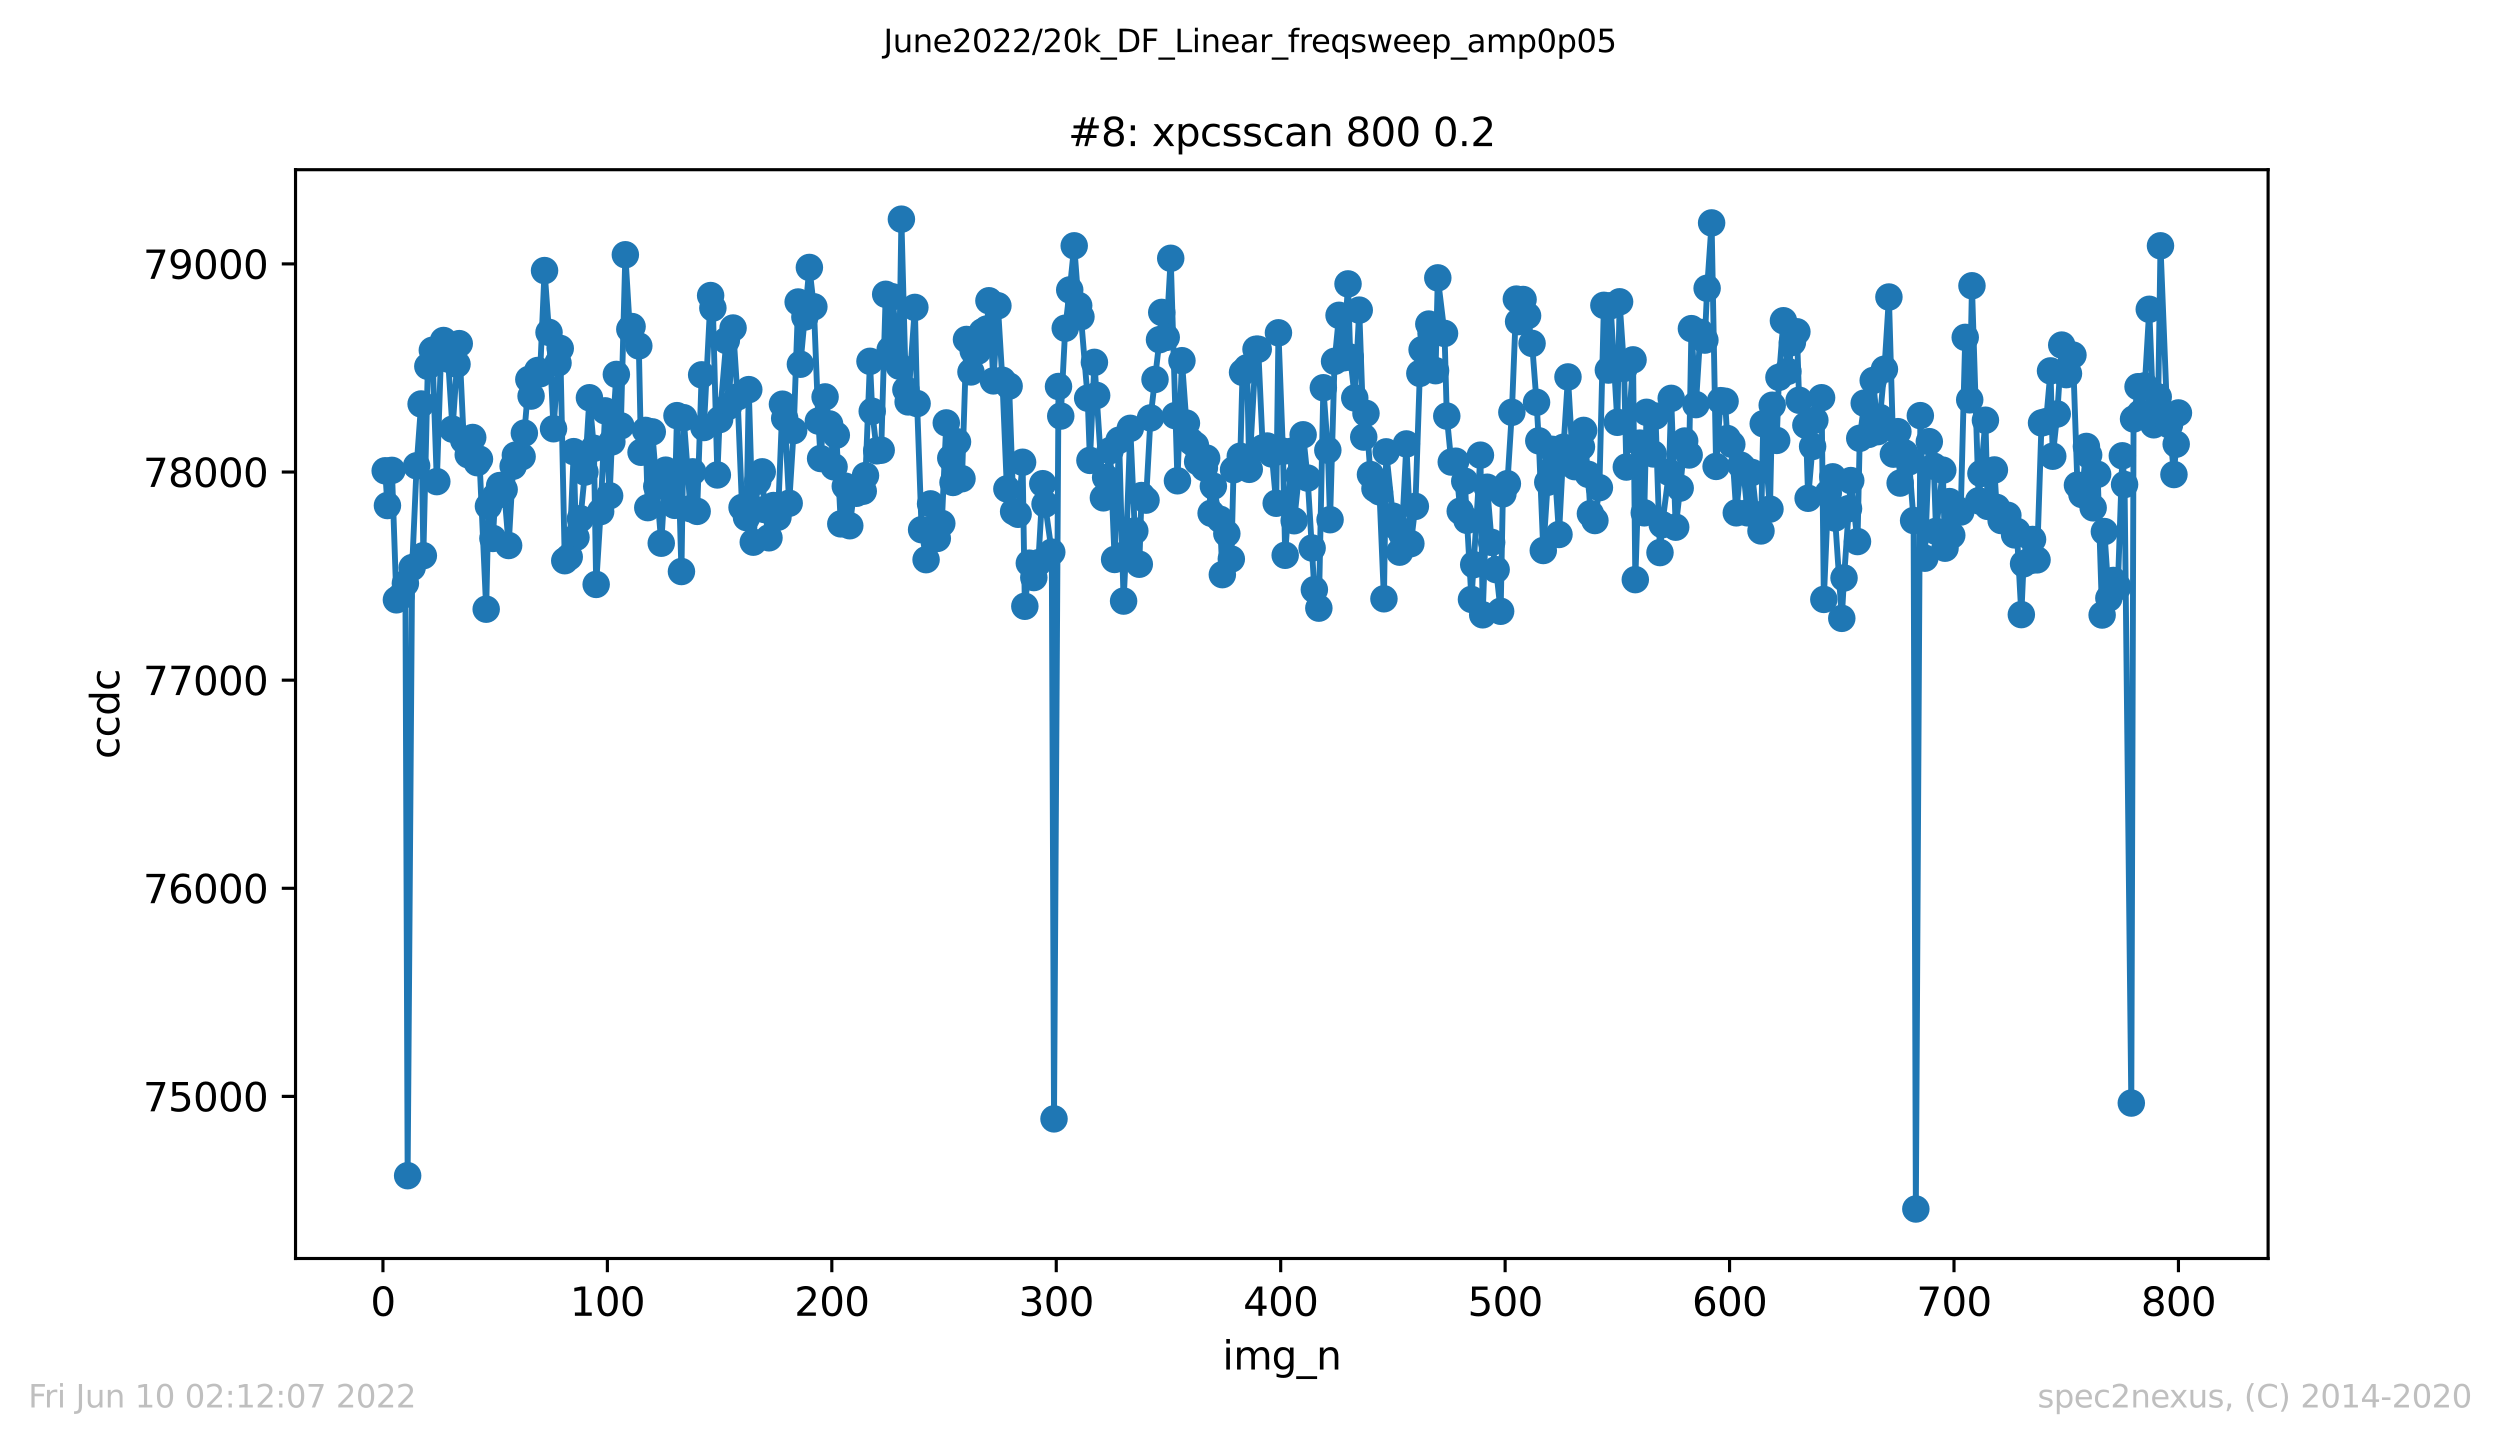 <?xml version="1.0" encoding="utf-8" standalone="no"?>
<!DOCTYPE svg PUBLIC "-//W3C//DTD SVG 1.1//EN"
  "http://www.w3.org/Graphics/SVG/1.1/DTD/svg11.dtd">
<svg xmlns:xlink="http://www.w3.org/1999/xlink" width="636.48pt" height="367.2pt" viewBox="0 0 636.48 367.2" xmlns="http://www.w3.org/2000/svg" version="1.1">
 <defs>
  <style type="text/css">*{stroke-linejoin: round; stroke-linecap: butt}</style>
 </defs>
 <g id="figure_1">
  <g id="patch_1">
   <path d="M 0 367.2 
L 636.48 367.2 
L 636.48 0 
L 0 0 
z
" style="fill: #ffffff"/>
  </g>
  <g id="axes_1">
   <g id="patch_2">
    <path d="M 75.24 320.4 
L 577.44 320.4 
L 577.44 43.2 
L 75.24 43.2 
z
" style="fill: #ffffff"/>
   </g>
   <g id="matplotlib.axis_1">
    <g id="xtick_1">
     <g id="line2d_1">
      <defs>
       <path id="m2d67bd6944" d="M 0 0 
L 0 3.5 
" style="stroke: #000000; stroke-width: 0.8"/>
      </defs>
      <g>
       <use xlink:href="#m2d67bd6944" x="97.496" y="320.4" style="stroke: #000000; stroke-width: 0.8"/>
      </g>
     </g>
     <g id="text_1">
      <!-- 0 -->
      <g transform="translate(94.315 334.998)scale(0.1 -0.1)">
       <defs>
        <path id="DejaVuSans-30" d="M 2034 4250 
Q 1547 4250 1301 3770 
Q 1056 3291 1056 2328 
Q 1056 1369 1301 889 
Q 1547 409 2034 409 
Q 2525 409 2770 889 
Q 3016 1369 3016 2328 
Q 3016 3291 2770 3770 
Q 2525 4250 2034 4250 
z
M 2034 4750 
Q 2819 4750 3233 4129 
Q 3647 3509 3647 2328 
Q 3647 1150 3233 529 
Q 2819 -91 2034 -91 
Q 1250 -91 836 529 
Q 422 1150 422 2328 
Q 422 3509 836 4129 
Q 1250 4750 2034 4750 
z
" transform="scale(0.016)"/>
       </defs>
       <use xlink:href="#DejaVuSans-30"/>
      </g>
     </g>
    </g>
    <g id="xtick_2">
     <g id="line2d_2">
      <g>
       <use xlink:href="#m2d67bd6944" x="154.635" y="320.4" style="stroke: #000000; stroke-width: 0.8"/>
      </g>
     </g>
     <g id="text_2">
      <!-- 100 -->
      <g transform="translate(145.092 334.998)scale(0.1 -0.1)">
       <defs>
        <path id="DejaVuSans-31" d="M 794 531 
L 1825 531 
L 1825 4091 
L 703 3866 
L 703 4441 
L 1819 4666 
L 2450 4666 
L 2450 531 
L 3481 531 
L 3481 0 
L 794 0 
L 794 531 
z
" transform="scale(0.016)"/>
       </defs>
       <use xlink:href="#DejaVuSans-31"/>
       <use xlink:href="#DejaVuSans-30" x="63.623"/>
       <use xlink:href="#DejaVuSans-30" x="127.246"/>
      </g>
     </g>
    </g>
    <g id="xtick_3">
     <g id="line2d_3">
      <g>
       <use xlink:href="#m2d67bd6944" x="211.775" y="320.4" style="stroke: #000000; stroke-width: 0.8"/>
      </g>
     </g>
     <g id="text_3">
      <!-- 200 -->
      <g transform="translate(202.231 334.998)scale(0.1 -0.1)">
       <defs>
        <path id="DejaVuSans-32" d="M 1228 531 
L 3431 531 
L 3431 0 
L 469 0 
L 469 531 
Q 828 903 1448 1529 
Q 2069 2156 2228 2338 
Q 2531 2678 2651 2914 
Q 2772 3150 2772 3378 
Q 2772 3750 2511 3984 
Q 2250 4219 1831 4219 
Q 1534 4219 1204 4116 
Q 875 4013 500 3803 
L 500 4441 
Q 881 4594 1212 4672 
Q 1544 4750 1819 4750 
Q 2544 4750 2975 4387 
Q 3406 4025 3406 3419 
Q 3406 3131 3298 2873 
Q 3191 2616 2906 2266 
Q 2828 2175 2409 1742 
Q 1991 1309 1228 531 
z
" transform="scale(0.016)"/>
       </defs>
       <use xlink:href="#DejaVuSans-32"/>
       <use xlink:href="#DejaVuSans-30" x="63.623"/>
       <use xlink:href="#DejaVuSans-30" x="127.246"/>
      </g>
     </g>
    </g>
    <g id="xtick_4">
     <g id="line2d_4">
      <g>
       <use xlink:href="#m2d67bd6944" x="268.915" y="320.4" style="stroke: #000000; stroke-width: 0.8"/>
      </g>
     </g>
     <g id="text_4">
      <!-- 300 -->
      <g transform="translate(259.371 334.998)scale(0.1 -0.1)">
       <defs>
        <path id="DejaVuSans-33" d="M 2597 2516 
Q 3050 2419 3304 2112 
Q 3559 1806 3559 1356 
Q 3559 666 3084 287 
Q 2609 -91 1734 -91 
Q 1441 -91 1130 -33 
Q 819 25 488 141 
L 488 750 
Q 750 597 1062 519 
Q 1375 441 1716 441 
Q 2309 441 2620 675 
Q 2931 909 2931 1356 
Q 2931 1769 2642 2001 
Q 2353 2234 1838 2234 
L 1294 2234 
L 1294 2753 
L 1863 2753 
Q 2328 2753 2575 2939 
Q 2822 3125 2822 3475 
Q 2822 3834 2567 4026 
Q 2313 4219 1838 4219 
Q 1578 4219 1281 4162 
Q 984 4106 628 3988 
L 628 4550 
Q 988 4650 1302 4700 
Q 1616 4750 1894 4750 
Q 2613 4750 3031 4423 
Q 3450 4097 3450 3541 
Q 3450 3153 3228 2886 
Q 3006 2619 2597 2516 
z
" transform="scale(0.016)"/>
       </defs>
       <use xlink:href="#DejaVuSans-33"/>
       <use xlink:href="#DejaVuSans-30" x="63.623"/>
       <use xlink:href="#DejaVuSans-30" x="127.246"/>
      </g>
     </g>
    </g>
    <g id="xtick_5">
     <g id="line2d_5">
      <g>
       <use xlink:href="#m2d67bd6944" x="326.054" y="320.4" style="stroke: #000000; stroke-width: 0.8"/>
      </g>
     </g>
     <g id="text_5">
      <!-- 400 -->
      <g transform="translate(316.511 334.998)scale(0.1 -0.1)">
       <defs>
        <path id="DejaVuSans-34" d="M 2419 4116 
L 825 1625 
L 2419 1625 
L 2419 4116 
z
M 2253 4666 
L 3047 4666 
L 3047 1625 
L 3713 1625 
L 3713 1100 
L 3047 1100 
L 3047 0 
L 2419 0 
L 2419 1100 
L 313 1100 
L 313 1709 
L 2253 4666 
z
" transform="scale(0.016)"/>
       </defs>
       <use xlink:href="#DejaVuSans-34"/>
       <use xlink:href="#DejaVuSans-30" x="63.623"/>
       <use xlink:href="#DejaVuSans-30" x="127.246"/>
      </g>
     </g>
    </g>
    <g id="xtick_6">
     <g id="line2d_6">
      <g>
       <use xlink:href="#m2d67bd6944" x="383.194" y="320.4" style="stroke: #000000; stroke-width: 0.8"/>
      </g>
     </g>
     <g id="text_6">
      <!-- 500 -->
      <g transform="translate(373.65 334.998)scale(0.1 -0.1)">
       <defs>
        <path id="DejaVuSans-35" d="M 691 4666 
L 3169 4666 
L 3169 4134 
L 1269 4134 
L 1269 2991 
Q 1406 3038 1543 3061 
Q 1681 3084 1819 3084 
Q 2600 3084 3056 2656 
Q 3513 2228 3513 1497 
Q 3513 744 3044 326 
Q 2575 -91 1722 -91 
Q 1428 -91 1123 -41 
Q 819 9 494 109 
L 494 744 
Q 775 591 1075 516 
Q 1375 441 1709 441 
Q 2250 441 2565 725 
Q 2881 1009 2881 1497 
Q 2881 1984 2565 2268 
Q 2250 2553 1709 2553 
Q 1456 2553 1204 2497 
Q 953 2441 691 2322 
L 691 4666 
z
" transform="scale(0.016)"/>
       </defs>
       <use xlink:href="#DejaVuSans-35"/>
       <use xlink:href="#DejaVuSans-30" x="63.623"/>
       <use xlink:href="#DejaVuSans-30" x="127.246"/>
      </g>
     </g>
    </g>
    <g id="xtick_7">
     <g id="line2d_7">
      <g>
       <use xlink:href="#m2d67bd6944" x="440.334" y="320.4" style="stroke: #000000; stroke-width: 0.8"/>
      </g>
     </g>
     <g id="text_7">
      <!-- 600 -->
      <g transform="translate(430.79 334.998)scale(0.1 -0.1)">
       <defs>
        <path id="DejaVuSans-36" d="M 2113 2584 
Q 1688 2584 1439 2293 
Q 1191 2003 1191 1497 
Q 1191 994 1439 701 
Q 1688 409 2113 409 
Q 2538 409 2786 701 
Q 3034 994 3034 1497 
Q 3034 2003 2786 2293 
Q 2538 2584 2113 2584 
z
M 3366 4563 
L 3366 3988 
Q 3128 4100 2886 4159 
Q 2644 4219 2406 4219 
Q 1781 4219 1451 3797 
Q 1122 3375 1075 2522 
Q 1259 2794 1537 2939 
Q 1816 3084 2150 3084 
Q 2853 3084 3261 2657 
Q 3669 2231 3669 1497 
Q 3669 778 3244 343 
Q 2819 -91 2113 -91 
Q 1303 -91 875 529 
Q 447 1150 447 2328 
Q 447 3434 972 4092 
Q 1497 4750 2381 4750 
Q 2619 4750 2861 4703 
Q 3103 4656 3366 4563 
z
" transform="scale(0.016)"/>
       </defs>
       <use xlink:href="#DejaVuSans-36"/>
       <use xlink:href="#DejaVuSans-30" x="63.623"/>
       <use xlink:href="#DejaVuSans-30" x="127.246"/>
      </g>
     </g>
    </g>
    <g id="xtick_8">
     <g id="line2d_8">
      <g>
       <use xlink:href="#m2d67bd6944" x="497.473" y="320.4" style="stroke: #000000; stroke-width: 0.8"/>
      </g>
     </g>
     <g id="text_8">
      <!-- 700 -->
      <g transform="translate(487.929 334.998)scale(0.1 -0.1)">
       <defs>
        <path id="DejaVuSans-37" d="M 525 4666 
L 3525 4666 
L 3525 4397 
L 1831 0 
L 1172 0 
L 2766 4134 
L 525 4134 
L 525 4666 
z
" transform="scale(0.016)"/>
       </defs>
       <use xlink:href="#DejaVuSans-37"/>
       <use xlink:href="#DejaVuSans-30" x="63.623"/>
       <use xlink:href="#DejaVuSans-30" x="127.246"/>
      </g>
     </g>
    </g>
    <g id="xtick_9">
     <g id="line2d_9">
      <g>
       <use xlink:href="#m2d67bd6944" x="554.613" y="320.4" style="stroke: #000000; stroke-width: 0.8"/>
      </g>
     </g>
     <g id="text_9">
      <!-- 800 -->
      <g transform="translate(545.069 334.998)scale(0.1 -0.1)">
       <defs>
        <path id="DejaVuSans-38" d="M 2034 2216 
Q 1584 2216 1326 1975 
Q 1069 1734 1069 1313 
Q 1069 891 1326 650 
Q 1584 409 2034 409 
Q 2484 409 2743 651 
Q 3003 894 3003 1313 
Q 3003 1734 2745 1975 
Q 2488 2216 2034 2216 
z
M 1403 2484 
Q 997 2584 770 2862 
Q 544 3141 544 3541 
Q 544 4100 942 4425 
Q 1341 4750 2034 4750 
Q 2731 4750 3128 4425 
Q 3525 4100 3525 3541 
Q 3525 3141 3298 2862 
Q 3072 2584 2669 2484 
Q 3125 2378 3379 2068 
Q 3634 1759 3634 1313 
Q 3634 634 3220 271 
Q 2806 -91 2034 -91 
Q 1263 -91 848 271 
Q 434 634 434 1313 
Q 434 1759 690 2068 
Q 947 2378 1403 2484 
z
M 1172 3481 
Q 1172 3119 1398 2916 
Q 1625 2713 2034 2713 
Q 2441 2713 2670 2916 
Q 2900 3119 2900 3481 
Q 2900 3844 2670 4047 
Q 2441 4250 2034 4250 
Q 1625 4250 1398 4047 
Q 1172 3844 1172 3481 
z
" transform="scale(0.016)"/>
       </defs>
       <use xlink:href="#DejaVuSans-38"/>
       <use xlink:href="#DejaVuSans-30" x="63.623"/>
       <use xlink:href="#DejaVuSans-30" x="127.246"/>
      </g>
     </g>
    </g>
    <g id="text_10">
     <!-- img_n -->
     <g transform="translate(311.238 348.677)scale(0.1 -0.1)">
      <defs>
       <path id="DejaVuSans-69" d="M 603 3500 
L 1178 3500 
L 1178 0 
L 603 0 
L 603 3500 
z
M 603 4863 
L 1178 4863 
L 1178 4134 
L 603 4134 
L 603 4863 
z
" transform="scale(0.016)"/>
       <path id="DejaVuSans-6d" d="M 3328 2828 
Q 3544 3216 3844 3400 
Q 4144 3584 4550 3584 
Q 5097 3584 5394 3201 
Q 5691 2819 5691 2113 
L 5691 0 
L 5113 0 
L 5113 2094 
Q 5113 2597 4934 2840 
Q 4756 3084 4391 3084 
Q 3944 3084 3684 2787 
Q 3425 2491 3425 1978 
L 3425 0 
L 2847 0 
L 2847 2094 
Q 2847 2600 2669 2842 
Q 2491 3084 2119 3084 
Q 1678 3084 1418 2786 
Q 1159 2488 1159 1978 
L 1159 0 
L 581 0 
L 581 3500 
L 1159 3500 
L 1159 2956 
Q 1356 3278 1631 3431 
Q 1906 3584 2284 3584 
Q 2666 3584 2933 3390 
Q 3200 3197 3328 2828 
z
" transform="scale(0.016)"/>
       <path id="DejaVuSans-67" d="M 2906 1791 
Q 2906 2416 2648 2759 
Q 2391 3103 1925 3103 
Q 1463 3103 1205 2759 
Q 947 2416 947 1791 
Q 947 1169 1205 825 
Q 1463 481 1925 481 
Q 2391 481 2648 825 
Q 2906 1169 2906 1791 
z
M 3481 434 
Q 3481 -459 3084 -895 
Q 2688 -1331 1869 -1331 
Q 1566 -1331 1297 -1286 
Q 1028 -1241 775 -1147 
L 775 -588 
Q 1028 -725 1275 -790 
Q 1522 -856 1778 -856 
Q 2344 -856 2625 -561 
Q 2906 -266 2906 331 
L 2906 616 
Q 2728 306 2450 153 
Q 2172 0 1784 0 
Q 1141 0 747 490 
Q 353 981 353 1791 
Q 353 2603 747 3093 
Q 1141 3584 1784 3584 
Q 2172 3584 2450 3431 
Q 2728 3278 2906 2969 
L 2906 3500 
L 3481 3500 
L 3481 434 
z
" transform="scale(0.016)"/>
       <path id="DejaVuSans-5f" d="M 3263 -1063 
L 3263 -1509 
L -63 -1509 
L -63 -1063 
L 3263 -1063 
z
" transform="scale(0.016)"/>
       <path id="DejaVuSans-6e" d="M 3513 2113 
L 3513 0 
L 2938 0 
L 2938 2094 
Q 2938 2591 2744 2837 
Q 2550 3084 2163 3084 
Q 1697 3084 1428 2787 
Q 1159 2491 1159 1978 
L 1159 0 
L 581 0 
L 581 3500 
L 1159 3500 
L 1159 2956 
Q 1366 3272 1645 3428 
Q 1925 3584 2291 3584 
Q 2894 3584 3203 3211 
Q 3513 2838 3513 2113 
z
" transform="scale(0.016)"/>
      </defs>
      <use xlink:href="#DejaVuSans-69"/>
      <use xlink:href="#DejaVuSans-6d" x="27.783"/>
      <use xlink:href="#DejaVuSans-67" x="125.195"/>
      <use xlink:href="#DejaVuSans-5f" x="188.672"/>
      <use xlink:href="#DejaVuSans-6e" x="238.672"/>
     </g>
    </g>
   </g>
   <g id="matplotlib.axis_2">
    <g id="ytick_1">
     <g id="line2d_10">
      <defs>
       <path id="mb4c3d194fa" d="M 0 0 
L -3.5 0 
" style="stroke: #000000; stroke-width: 0.8"/>
      </defs>
      <g>
       <use xlink:href="#mb4c3d194fa" x="75.24" y="279.135" style="stroke: #000000; stroke-width: 0.8"/>
      </g>
     </g>
     <g id="text_11">
      <!-- 75000 -->
      <g transform="translate(36.428 282.934)scale(0.1 -0.1)">
       <use xlink:href="#DejaVuSans-37"/>
       <use xlink:href="#DejaVuSans-35" x="63.623"/>
       <use xlink:href="#DejaVuSans-30" x="127.246"/>
       <use xlink:href="#DejaVuSans-30" x="190.869"/>
       <use xlink:href="#DejaVuSans-30" x="254.492"/>
      </g>
     </g>
    </g>
    <g id="ytick_2">
     <g id="line2d_11">
      <g>
       <use xlink:href="#mb4c3d194fa" x="75.24" y="226.149" style="stroke: #000000; stroke-width: 0.8"/>
      </g>
     </g>
     <g id="text_12">
      <!-- 76000 -->
      <g transform="translate(36.428 229.948)scale(0.1 -0.1)">
       <use xlink:href="#DejaVuSans-37"/>
       <use xlink:href="#DejaVuSans-36" x="63.623"/>
       <use xlink:href="#DejaVuSans-30" x="127.246"/>
       <use xlink:href="#DejaVuSans-30" x="190.869"/>
       <use xlink:href="#DejaVuSans-30" x="254.492"/>
      </g>
     </g>
    </g>
    <g id="ytick_3">
     <g id="line2d_12">
      <g>
       <use xlink:href="#mb4c3d194fa" x="75.24" y="173.163" style="stroke: #000000; stroke-width: 0.8"/>
      </g>
     </g>
     <g id="text_13">
      <!-- 77000 -->
      <g transform="translate(36.428 176.963)scale(0.1 -0.1)">
       <use xlink:href="#DejaVuSans-37"/>
       <use xlink:href="#DejaVuSans-37" x="63.623"/>
       <use xlink:href="#DejaVuSans-30" x="127.246"/>
       <use xlink:href="#DejaVuSans-30" x="190.869"/>
       <use xlink:href="#DejaVuSans-30" x="254.492"/>
      </g>
     </g>
    </g>
    <g id="ytick_4">
     <g id="line2d_13">
      <g>
       <use xlink:href="#mb4c3d194fa" x="75.24" y="120.178" style="stroke: #000000; stroke-width: 0.8"/>
      </g>
     </g>
     <g id="text_14">
      <!-- 78000 -->
      <g transform="translate(36.428 123.977)scale(0.1 -0.1)">
       <use xlink:href="#DejaVuSans-37"/>
       <use xlink:href="#DejaVuSans-38" x="63.623"/>
       <use xlink:href="#DejaVuSans-30" x="127.246"/>
       <use xlink:href="#DejaVuSans-30" x="190.869"/>
       <use xlink:href="#DejaVuSans-30" x="254.492"/>
      </g>
     </g>
    </g>
    <g id="ytick_5">
     <g id="line2d_14">
      <g>
       <use xlink:href="#mb4c3d194fa" x="75.24" y="67.192" style="stroke: #000000; stroke-width: 0.8"/>
      </g>
     </g>
     <g id="text_15">
      <!-- 79000 -->
      <g transform="translate(36.428 70.991)scale(0.1 -0.1)">
       <defs>
        <path id="DejaVuSans-39" d="M 703 97 
L 703 672 
Q 941 559 1184 500 
Q 1428 441 1663 441 
Q 2288 441 2617 861 
Q 2947 1281 2994 2138 
Q 2813 1869 2534 1725 
Q 2256 1581 1919 1581 
Q 1219 1581 811 2004 
Q 403 2428 403 3163 
Q 403 3881 828 4315 
Q 1253 4750 1959 4750 
Q 2769 4750 3195 4129 
Q 3622 3509 3622 2328 
Q 3622 1225 3098 567 
Q 2575 -91 1691 -91 
Q 1453 -91 1209 -44 
Q 966 3 703 97 
z
M 1959 2075 
Q 2384 2075 2632 2365 
Q 2881 2656 2881 3163 
Q 2881 3666 2632 3958 
Q 2384 4250 1959 4250 
Q 1534 4250 1286 3958 
Q 1038 3666 1038 3163 
Q 1038 2656 1286 2365 
Q 1534 2075 1959 2075 
z
" transform="scale(0.016)"/>
       </defs>
       <use xlink:href="#DejaVuSans-37"/>
       <use xlink:href="#DejaVuSans-39" x="63.623"/>
       <use xlink:href="#DejaVuSans-30" x="127.246"/>
       <use xlink:href="#DejaVuSans-30" x="190.869"/>
       <use xlink:href="#DejaVuSans-30" x="254.492"/>
      </g>
     </g>
    </g>
    <g id="text_16">
     <!-- ccdc -->
     <g transform="translate(30.348 193.222)rotate(-90)scale(0.1 -0.1)">
      <defs>
       <path id="DejaVuSans-63" d="M 3122 3366 
L 3122 2828 
Q 2878 2963 2633 3030 
Q 2388 3097 2138 3097 
Q 1578 3097 1268 2742 
Q 959 2388 959 1747 
Q 959 1106 1268 751 
Q 1578 397 2138 397 
Q 2388 397 2633 464 
Q 2878 531 3122 666 
L 3122 134 
Q 2881 22 2623 -34 
Q 2366 -91 2075 -91 
Q 1284 -91 818 406 
Q 353 903 353 1747 
Q 353 2603 823 3093 
Q 1294 3584 2113 3584 
Q 2378 3584 2631 3529 
Q 2884 3475 3122 3366 
z
" transform="scale(0.016)"/>
       <path id="DejaVuSans-64" d="M 2906 2969 
L 2906 4863 
L 3481 4863 
L 3481 0 
L 2906 0 
L 2906 525 
Q 2725 213 2448 61 
Q 2172 -91 1784 -91 
Q 1150 -91 751 415 
Q 353 922 353 1747 
Q 353 2572 751 3078 
Q 1150 3584 1784 3584 
Q 2172 3584 2448 3432 
Q 2725 3281 2906 2969 
z
M 947 1747 
Q 947 1113 1208 752 
Q 1469 391 1925 391 
Q 2381 391 2643 752 
Q 2906 1113 2906 1747 
Q 2906 2381 2643 2742 
Q 2381 3103 1925 3103 
Q 1469 3103 1208 2742 
Q 947 2381 947 1747 
z
" transform="scale(0.016)"/>
      </defs>
      <use xlink:href="#DejaVuSans-63"/>
      <use xlink:href="#DejaVuSans-63" x="54.98"/>
      <use xlink:href="#DejaVuSans-64" x="109.961"/>
      <use xlink:href="#DejaVuSans-63" x="173.438"/>
     </g>
    </g>
   </g>
   <g id="line2d_15">
    <path d="M 98.067 119.86 
L 98.639 128.708 
L 99.781 119.754 
L 100.924 152.711 
L 102.067 151.81 
L 103.21 148.525 
L 103.781 299.322 
L 104.924 144.498 
L 106.067 118.588 
L 107.21 102.851 
L 107.781 141.478 
L 108.924 93.261 
L 110.067 89.181 
L 111.209 122.615 
L 112.352 88.174 
L 112.924 86.691 
L 114.066 91.406 
L 115.209 109.263 
L 116.352 92.731 
L 116.923 87.485 
L 118.066 112.124 
L 119.209 115.78 
L 120.352 111.382 
L 121.495 117.793 
L 122.066 116.893 
L 123.78 155.095 
L 124.351 128.867 
L 125.494 137.08 
L 126.066 126.377 
L 127.208 123.622 
L 128.351 124.628 
L 129.494 138.882 
L 130.637 118.694 
L 131.208 115.886 
L 132.922 116.257 
L 133.494 110.269 
L 134.637 96.599 
L 135.208 100.838 
L 136.922 94.321 
L 137.494 95.168 
L 138.636 68.887 
L 139.779 84.624 
L 140.922 109.157 
L 142.065 92.413 
L 142.636 88.704 
L 143.779 142.75 
L 144.922 141.796 
L 146.065 114.985 
L 146.636 136.815 
L 147.779 132.046 
L 148.922 120.178 
L 150.064 101.262 
L 151.207 114.137 
L 151.779 148.79 
L 152.921 130.245 
L 154.064 104.6 
L 155.207 126.218 
L 155.778 112.495 
L 156.921 95.327 
L 158.064 108.415 
L 159.207 64.861 
L 160.349 83.829 
L 160.921 83.141 
L 162.635 88.068 
L 163.206 115.144 
L 164.349 109.58 
L 164.921 129.238 
L 166.063 109.951 
L 168.349 138.299 
L 169.492 119.701 
L 170.063 123.198 
L 171.777 128.655 
L 172.349 105.819 
L 173.492 145.505 
L 174.063 106.348 
L 175.777 129.503 
L 176.349 120.125 
L 177.491 130.192 
L 178.634 95.433 
L 179.206 108.839 
L 180.92 75.246 
L 181.491 78.425 
L 182.634 120.919 
L 183.205 106.825 
L 184.919 86.691 
L 185.491 103.434 
L 186.634 83.512 
L 187.776 101.05 
L 188.919 129.185 
L 190.062 131.781 
L 190.633 99.195 
L 191.776 138.034 
L 192.919 122.509 
L 194.062 120.125 
L 194.633 129.715 
L 195.776 136.921 
L 196.919 128.708 
L 198.062 131.676 
L 199.204 102.904 
L 199.776 106.507 
L 200.919 128.125 
L 202.061 109.633 
L 203.204 76.888 
L 203.776 92.731 
L 206.061 68.093 
L 207.204 78.107 
L 208.347 107.196 
L 208.918 116.734 
L 210.061 101.05 
L 211.204 107.938 
L 212.346 118.853 
L 212.918 110.799 
L 214.061 133.371 
L 215.203 123.781 
L 216.346 133.848 
L 217.489 124.787 
L 218.06 125.582 
L 219.775 125.052 
L 220.346 121.078 
L 221.489 91.989 
L 222.06 104.706 
L 223.203 114.773 
L 224.346 114.614 
L 225.489 74.928 
L 226.631 89.022 
L 227.203 75.564 
L 228.917 93.208 
L 229.488 55.8 
L 230.631 99.195 
L 231.203 102.321 
L 232.917 78.266 
L 233.488 102.745 
L 234.631 134.855 
L 235.774 142.485 
L 236.917 128.284 
L 238.059 134.855 
L 238.631 137.08 
L 239.773 133.265 
L 240.916 107.673 
L 242.059 116.628 
L 242.63 122.827 
L 243.773 112.495 
L 244.916 121.873 
L 246.059 86.426 
L 247.202 94.692 
L 247.773 89.34 
L 248.916 89.393 
L 250.059 84.518 
L 251.201 83.776 
L 251.773 76.57 
L 252.916 96.97 
L 254.058 77.842 
L 255.201 96.811 
L 256.344 124.469 
L 256.915 98.295 
L 258.058 130.245 
L 259.201 130.934 
L 260.344 117.687 
L 260.915 154.353 
L 262.058 143.385 
L 263.201 147.041 
L 264.344 143.279 
L 265.486 123.145 
L 266.058 128.337 
L 267.772 140.577 
L 268.343 284.857 
L 269.486 98.401 
L 270.057 105.924 
L 271.2 83.565 
L 272.343 73.815 
L 273.486 62.582 
L 274.629 77.789 
L 275.2 80.65 
L 276.914 101.368 
L 277.486 117.21 
L 278.628 92.254 
L 280.914 126.748 
L 281.485 121.555 
L 282.628 114.72 
L 283.771 142.432 
L 284.914 112.071 
L 286.057 153.029 
L 286.628 141.054 
L 287.771 109.051 
L 288.914 135.173 
L 290.056 143.65 
L 290.628 126.165 
L 291.771 127.331 
L 292.913 106.401 
L 295.199 86.479 
L 295.77 79.538 
L 296.913 85.896 
L 298.056 65.761 
L 299.77 122.403 
L 300.913 91.83 
L 302.056 107.726 
L 303.198 112.389 
L 304.341 113.342 
L 304.913 117.528 
L 306.627 119.118 
L 307.198 116.628 
L 308.341 130.669 
L 308.912 123.781 
L 310.627 132.205 
L 311.198 146.3 
L 312.341 135.861 
L 313.484 142.326 
L 314.055 119.595 
L 315.769 116.151 
L 316.341 94.797 
L 317.483 93.632 
L 318.055 119.489 
L 319.769 88.916 
L 320.34 88.916 
L 321.483 114.031 
L 322.626 113.554 
L 323.769 115.568 
L 324.912 128.125 
L 325.483 84.73 
L 326.626 114.879 
L 327.197 141.372 
L 328.911 114.879 
L 329.483 132.576 
L 331.768 110.693 
L 332.911 121.714 
L 334.625 150.115 
L 335.768 154.83 
L 336.911 98.718 
L 338.054 114.614 
L 338.625 132.311 
L 339.768 91.989 
L 340.911 80.279 
L 342.053 91.088 
L 343.196 72.279 
L 343.768 90.93 
L 344.91 101.315 
L 346.053 78.955 
L 347.196 111.276 
L 347.767 105.236 
L 348.91 120.813 
L 350.053 124.416 
L 351.196 125.211 
L 352.339 152.446 
L 352.91 115.038 
L 354.624 131.411 
L 355.196 133.848 
L 356.338 140.577 
L 356.91 136.02 
L 358.052 113.025 
L 359.195 138.405 
L 360.338 128.92 
L 361.481 95.062 
L 362.052 89.022 
L 363.766 82.505 
L 364.338 84.889 
L 365.481 94.374 
L 366.052 70.742 
L 367.766 84.889 
L 368.338 105.924 
L 369.48 117.634 
L 370.623 117.422 
L 371.766 130.139 
L 372.909 122.509 
L 374.623 152.605 
L 376.909 115.886 
L 377.48 156.526 
L 378.623 124.046 
L 379.766 138.087 
L 380.908 145.028 
L 382.051 155.625 
L 382.623 125.741 
L 383.765 123.145 
L 384.908 104.971 
L 386.051 76.147 
L 386.622 81.869 
L 387.765 76.252 
L 388.908 80.385 
L 390.051 87.432 
L 391.193 102.427 
L 391.765 112.23 
L 392.908 140.153 
L 394.05 122.774 
L 395.193 114.402 
L 395.765 118.588 
L 396.907 136.073 
L 398.05 113.872 
L 399.193 95.963 
L 400.336 115.833 
L 400.907 118.8 
L 402.621 113.766 
L 403.193 109.58 
L 404.336 120.76 
L 404.907 130.775 
L 406.05 132.523 
L 407.193 124.152 
L 408.335 77.736 
L 409.478 94.215 
L 410.05 77.842 
L 411.764 107.514 
L 412.335 76.835 
L 413.478 93.791 
L 414.049 118.906 
L 415.763 91.618 
L 416.335 147.571 
L 417.478 112.813 
L 418.62 130.563 
L 419.192 104.971 
L 420.906 115.568 
L 421.477 105.924 
L 422.62 140.683 
L 423.192 133.583 
L 424.906 120.231 
L 425.477 101.421 
L 426.62 134.219 
L 427.763 124.258 
L 428.906 112.283 
L 430.048 115.833 
L 430.62 83.67 
L 431.763 103.01 
L 432.905 84.624 
L 434.048 86.585 
L 434.62 73.391 
L 435.762 56.754 
L 436.905 118.747 
L 438.048 102.004 
L 439.191 102.162 
L 439.762 111.647 
L 440.905 113.131 
L 442.048 130.563 
L 443.19 118.429 
L 443.762 119.012 
L 444.905 130.563 
L 446.047 120.284 
L 447.19 131.093 
L 448.333 135.173 
L 448.904 107.885 
L 450.619 129.609 
L 451.19 103.169 
L 452.333 112.124 
L 452.904 96.069 
L 454.047 81.657 
L 455.19 94.533 
L 456.333 87.168 
L 457.475 84.465 
L 458.047 101.898 
L 459.761 108.256 
L 460.332 126.854 
L 462.047 106.984 
L 463.761 101.262 
L 464.332 152.605 
L 465.475 125.529 
L 466.618 121.396 
L 467.189 131.887 
L 468.903 157.427 
L 469.475 147.147 
L 471.189 122.35 
L 472.903 137.875 
L 473.474 111.594 
L 474.617 102.639 
L 475.76 110.587 
L 476.903 96.864 
L 478.046 109.898 
L 478.617 106.295 
L 479.76 94.003 
L 480.903 75.617 
L 482.045 115.621 
L 483.188 109.898 
L 483.76 122.986 
L 484.902 115.303 
L 486.045 117.581 
L 487.188 132.523 
L 487.759 307.8 
L 488.902 105.819 
L 490.045 142.114 
L 491.188 112.442 
L 492.331 118.694 
L 492.902 135.279 
L 494.616 119.701 
L 495.188 139.57 
L 496.33 127.702 
L 496.902 136.285 
L 498.045 129.503 
L 499.187 130.351 
L 500.33 85.896 
L 501.473 101.792 
L 502.044 72.755 
L 503.758 127.49 
L 505.473 106.984 
L 506.044 128.92 
L 507.758 119.648 
L 508.33 129.185 
L 509.472 132.523 
L 511.187 131.199 
L 512.901 136.179 
L 513.472 135.279 
L 514.615 156.473 
L 515.186 143.544 
L 516.901 142.697 
L 517.472 137.345 
L 518.615 142.538 
L 519.758 107.673 
L 520.9 107.355 
L 522.043 94.427 
L 522.615 116.151 
L 523.757 105.395 
L 524.9 87.856 
L 526.043 95.38 
L 526.614 95.115 
L 527.757 90.4 
L 528.9 123.516 
L 530.043 125.9 
L 531.185 113.66 
L 531.757 115.833 
L 532.9 129.291 
L 534.042 120.76 
L 535.185 156.579 
L 535.757 135.332 
L 536.899 152.287 
L 538.042 147.783 
L 539.185 149.426 
L 540.328 116.045 
L 540.899 123.357 
L 542.613 280.83 
L 543.185 106.666 
L 544.328 98.453 
L 544.899 105.183 
L 546.042 98.242 
L 547.185 78.743 
L 548.327 108.15 
L 549.47 101.05 
L 550.042 62.582 
L 551.756 105.924 
L 552.327 108.203 
L 553.47 120.813 
L 554.613 105.13 
L 554.613 105.13 
" clip-path="url(#pfe57d9416a)" style="fill: none; stroke: #1f77b4; stroke-width: 1.5; stroke-linecap: square"/>
    <defs>
     <path id="m37937d0912" d="M 0 3 
C 0.796 3 1.559 2.684 2.121 2.121 
C 2.684 1.559 3 0.796 3 0 
C 3 -0.796 2.684 -1.559 2.121 -2.121 
C 1.559 -2.684 0.796 -3 0 -3 
C -0.796 -3 -1.559 -2.684 -2.121 -2.121 
C -2.684 -1.559 -3 -0.796 -3 0 
C -3 0.796 -2.684 1.559 -2.121 2.121 
C -1.559 2.684 -0.796 3 0 3 
z
" style="stroke: #1f77b4"/>
    </defs>
    <g clip-path="url(#pfe57d9416a)">
     <use xlink:href="#m37937d0912" x="98.067" y="119.86" style="fill: #1f77b4; stroke: #1f77b4"/>
     <use xlink:href="#m37937d0912" x="98.639" y="128.708" style="fill: #1f77b4; stroke: #1f77b4"/>
     <use xlink:href="#m37937d0912" x="99.781" y="119.754" style="fill: #1f77b4; stroke: #1f77b4"/>
     <use xlink:href="#m37937d0912" x="100.924" y="152.711" style="fill: #1f77b4; stroke: #1f77b4"/>
     <use xlink:href="#m37937d0912" x="102.067" y="151.81" style="fill: #1f77b4; stroke: #1f77b4"/>
     <use xlink:href="#m37937d0912" x="103.21" y="148.525" style="fill: #1f77b4; stroke: #1f77b4"/>
     <use xlink:href="#m37937d0912" x="103.781" y="299.322" style="fill: #1f77b4; stroke: #1f77b4"/>
     <use xlink:href="#m37937d0912" x="104.924" y="144.498" style="fill: #1f77b4; stroke: #1f77b4"/>
     <use xlink:href="#m37937d0912" x="106.067" y="118.588" style="fill: #1f77b4; stroke: #1f77b4"/>
     <use xlink:href="#m37937d0912" x="107.21" y="102.851" style="fill: #1f77b4; stroke: #1f77b4"/>
     <use xlink:href="#m37937d0912" x="107.781" y="141.478" style="fill: #1f77b4; stroke: #1f77b4"/>
     <use xlink:href="#m37937d0912" x="108.924" y="93.261" style="fill: #1f77b4; stroke: #1f77b4"/>
     <use xlink:href="#m37937d0912" x="110.067" y="89.181" style="fill: #1f77b4; stroke: #1f77b4"/>
     <use xlink:href="#m37937d0912" x="111.209" y="122.615" style="fill: #1f77b4; stroke: #1f77b4"/>
     <use xlink:href="#m37937d0912" x="112.352" y="88.174" style="fill: #1f77b4; stroke: #1f77b4"/>
     <use xlink:href="#m37937d0912" x="112.924" y="86.691" style="fill: #1f77b4; stroke: #1f77b4"/>
     <use xlink:href="#m37937d0912" x="114.066" y="91.406" style="fill: #1f77b4; stroke: #1f77b4"/>
     <use xlink:href="#m37937d0912" x="115.209" y="109.263" style="fill: #1f77b4; stroke: #1f77b4"/>
     <use xlink:href="#m37937d0912" x="116.352" y="92.731" style="fill: #1f77b4; stroke: #1f77b4"/>
     <use xlink:href="#m37937d0912" x="116.923" y="87.485" style="fill: #1f77b4; stroke: #1f77b4"/>
     <use xlink:href="#m37937d0912" x="118.066" y="112.124" style="fill: #1f77b4; stroke: #1f77b4"/>
     <use xlink:href="#m37937d0912" x="119.209" y="115.78" style="fill: #1f77b4; stroke: #1f77b4"/>
     <use xlink:href="#m37937d0912" x="120.352" y="111.382" style="fill: #1f77b4; stroke: #1f77b4"/>
     <use xlink:href="#m37937d0912" x="121.495" y="117.793" style="fill: #1f77b4; stroke: #1f77b4"/>
     <use xlink:href="#m37937d0912" x="122.066" y="116.893" style="fill: #1f77b4; stroke: #1f77b4"/>
     <use xlink:href="#m37937d0912" x="123.78" y="155.095" style="fill: #1f77b4; stroke: #1f77b4"/>
     <use xlink:href="#m37937d0912" x="124.351" y="128.867" style="fill: #1f77b4; stroke: #1f77b4"/>
     <use xlink:href="#m37937d0912" x="125.494" y="137.08" style="fill: #1f77b4; stroke: #1f77b4"/>
     <use xlink:href="#m37937d0912" x="126.066" y="126.377" style="fill: #1f77b4; stroke: #1f77b4"/>
     <use xlink:href="#m37937d0912" x="127.208" y="123.622" style="fill: #1f77b4; stroke: #1f77b4"/>
     <use xlink:href="#m37937d0912" x="128.351" y="124.628" style="fill: #1f77b4; stroke: #1f77b4"/>
     <use xlink:href="#m37937d0912" x="129.494" y="138.882" style="fill: #1f77b4; stroke: #1f77b4"/>
     <use xlink:href="#m37937d0912" x="130.637" y="118.694" style="fill: #1f77b4; stroke: #1f77b4"/>
     <use xlink:href="#m37937d0912" x="131.208" y="115.886" style="fill: #1f77b4; stroke: #1f77b4"/>
     <use xlink:href="#m37937d0912" x="132.922" y="116.257" style="fill: #1f77b4; stroke: #1f77b4"/>
     <use xlink:href="#m37937d0912" x="133.494" y="110.269" style="fill: #1f77b4; stroke: #1f77b4"/>
     <use xlink:href="#m37937d0912" x="134.637" y="96.599" style="fill: #1f77b4; stroke: #1f77b4"/>
     <use xlink:href="#m37937d0912" x="135.208" y="100.838" style="fill: #1f77b4; stroke: #1f77b4"/>
     <use xlink:href="#m37937d0912" x="136.922" y="94.321" style="fill: #1f77b4; stroke: #1f77b4"/>
     <use xlink:href="#m37937d0912" x="137.494" y="95.168" style="fill: #1f77b4; stroke: #1f77b4"/>
     <use xlink:href="#m37937d0912" x="138.636" y="68.887" style="fill: #1f77b4; stroke: #1f77b4"/>
     <use xlink:href="#m37937d0912" x="139.779" y="84.624" style="fill: #1f77b4; stroke: #1f77b4"/>
     <use xlink:href="#m37937d0912" x="140.922" y="109.157" style="fill: #1f77b4; stroke: #1f77b4"/>
     <use xlink:href="#m37937d0912" x="142.065" y="92.413" style="fill: #1f77b4; stroke: #1f77b4"/>
     <use xlink:href="#m37937d0912" x="142.636" y="88.704" style="fill: #1f77b4; stroke: #1f77b4"/>
     <use xlink:href="#m37937d0912" x="143.779" y="142.75" style="fill: #1f77b4; stroke: #1f77b4"/>
     <use xlink:href="#m37937d0912" x="144.922" y="141.796" style="fill: #1f77b4; stroke: #1f77b4"/>
     <use xlink:href="#m37937d0912" x="146.065" y="114.985" style="fill: #1f77b4; stroke: #1f77b4"/>
     <use xlink:href="#m37937d0912" x="146.636" y="136.815" style="fill: #1f77b4; stroke: #1f77b4"/>
     <use xlink:href="#m37937d0912" x="147.779" y="132.046" style="fill: #1f77b4; stroke: #1f77b4"/>
     <use xlink:href="#m37937d0912" x="148.922" y="120.178" style="fill: #1f77b4; stroke: #1f77b4"/>
     <use xlink:href="#m37937d0912" x="150.064" y="101.262" style="fill: #1f77b4; stroke: #1f77b4"/>
     <use xlink:href="#m37937d0912" x="151.207" y="114.137" style="fill: #1f77b4; stroke: #1f77b4"/>
     <use xlink:href="#m37937d0912" x="151.779" y="148.79" style="fill: #1f77b4; stroke: #1f77b4"/>
     <use xlink:href="#m37937d0912" x="152.921" y="130.245" style="fill: #1f77b4; stroke: #1f77b4"/>
     <use xlink:href="#m37937d0912" x="154.064" y="104.6" style="fill: #1f77b4; stroke: #1f77b4"/>
     <use xlink:href="#m37937d0912" x="155.207" y="126.218" style="fill: #1f77b4; stroke: #1f77b4"/>
     <use xlink:href="#m37937d0912" x="155.778" y="112.495" style="fill: #1f77b4; stroke: #1f77b4"/>
     <use xlink:href="#m37937d0912" x="156.921" y="95.327" style="fill: #1f77b4; stroke: #1f77b4"/>
     <use xlink:href="#m37937d0912" x="158.064" y="108.415" style="fill: #1f77b4; stroke: #1f77b4"/>
     <use xlink:href="#m37937d0912" x="159.207" y="64.861" style="fill: #1f77b4; stroke: #1f77b4"/>
     <use xlink:href="#m37937d0912" x="160.349" y="83.829" style="fill: #1f77b4; stroke: #1f77b4"/>
     <use xlink:href="#m37937d0912" x="160.921" y="83.141" style="fill: #1f77b4; stroke: #1f77b4"/>
     <use xlink:href="#m37937d0912" x="162.635" y="88.068" style="fill: #1f77b4; stroke: #1f77b4"/>
     <use xlink:href="#m37937d0912" x="163.206" y="115.144" style="fill: #1f77b4; stroke: #1f77b4"/>
     <use xlink:href="#m37937d0912" x="164.349" y="109.58" style="fill: #1f77b4; stroke: #1f77b4"/>
     <use xlink:href="#m37937d0912" x="164.921" y="129.238" style="fill: #1f77b4; stroke: #1f77b4"/>
     <use xlink:href="#m37937d0912" x="166.063" y="109.951" style="fill: #1f77b4; stroke: #1f77b4"/>
     <use xlink:href="#m37937d0912" x="167.206" y="123.834" style="fill: #1f77b4; stroke: #1f77b4"/>
     <use xlink:href="#m37937d0912" x="168.349" y="138.299" style="fill: #1f77b4; stroke: #1f77b4"/>
     <use xlink:href="#m37937d0912" x="169.492" y="119.701" style="fill: #1f77b4; stroke: #1f77b4"/>
     <use xlink:href="#m37937d0912" x="170.063" y="123.198" style="fill: #1f77b4; stroke: #1f77b4"/>
     <use xlink:href="#m37937d0912" x="171.777" y="128.655" style="fill: #1f77b4; stroke: #1f77b4"/>
     <use xlink:href="#m37937d0912" x="172.349" y="105.819" style="fill: #1f77b4; stroke: #1f77b4"/>
     <use xlink:href="#m37937d0912" x="173.492" y="145.505" style="fill: #1f77b4; stroke: #1f77b4"/>
     <use xlink:href="#m37937d0912" x="174.063" y="106.348" style="fill: #1f77b4; stroke: #1f77b4"/>
     <use xlink:href="#m37937d0912" x="175.777" y="129.503" style="fill: #1f77b4; stroke: #1f77b4"/>
     <use xlink:href="#m37937d0912" x="176.349" y="120.125" style="fill: #1f77b4; stroke: #1f77b4"/>
     <use xlink:href="#m37937d0912" x="177.491" y="130.192" style="fill: #1f77b4; stroke: #1f77b4"/>
     <use xlink:href="#m37937d0912" x="178.634" y="95.433" style="fill: #1f77b4; stroke: #1f77b4"/>
     <use xlink:href="#m37937d0912" x="179.206" y="108.839" style="fill: #1f77b4; stroke: #1f77b4"/>
     <use xlink:href="#m37937d0912" x="180.92" y="75.246" style="fill: #1f77b4; stroke: #1f77b4"/>
     <use xlink:href="#m37937d0912" x="181.491" y="78.425" style="fill: #1f77b4; stroke: #1f77b4"/>
     <use xlink:href="#m37937d0912" x="182.634" y="120.919" style="fill: #1f77b4; stroke: #1f77b4"/>
     <use xlink:href="#m37937d0912" x="183.205" y="106.825" style="fill: #1f77b4; stroke: #1f77b4"/>
     <use xlink:href="#m37937d0912" x="184.919" y="86.691" style="fill: #1f77b4; stroke: #1f77b4"/>
     <use xlink:href="#m37937d0912" x="185.491" y="103.434" style="fill: #1f77b4; stroke: #1f77b4"/>
     <use xlink:href="#m37937d0912" x="186.634" y="83.512" style="fill: #1f77b4; stroke: #1f77b4"/>
     <use xlink:href="#m37937d0912" x="187.776" y="101.05" style="fill: #1f77b4; stroke: #1f77b4"/>
     <use xlink:href="#m37937d0912" x="188.919" y="129.185" style="fill: #1f77b4; stroke: #1f77b4"/>
     <use xlink:href="#m37937d0912" x="190.062" y="131.781" style="fill: #1f77b4; stroke: #1f77b4"/>
     <use xlink:href="#m37937d0912" x="190.633" y="99.195" style="fill: #1f77b4; stroke: #1f77b4"/>
     <use xlink:href="#m37937d0912" x="191.776" y="138.034" style="fill: #1f77b4; stroke: #1f77b4"/>
     <use xlink:href="#m37937d0912" x="192.919" y="122.509" style="fill: #1f77b4; stroke: #1f77b4"/>
     <use xlink:href="#m37937d0912" x="194.062" y="120.125" style="fill: #1f77b4; stroke: #1f77b4"/>
     <use xlink:href="#m37937d0912" x="194.633" y="129.715" style="fill: #1f77b4; stroke: #1f77b4"/>
     <use xlink:href="#m37937d0912" x="195.776" y="136.921" style="fill: #1f77b4; stroke: #1f77b4"/>
     <use xlink:href="#m37937d0912" x="196.919" y="128.708" style="fill: #1f77b4; stroke: #1f77b4"/>
     <use xlink:href="#m37937d0912" x="198.062" y="131.676" style="fill: #1f77b4; stroke: #1f77b4"/>
     <use xlink:href="#m37937d0912" x="199.204" y="102.904" style="fill: #1f77b4; stroke: #1f77b4"/>
     <use xlink:href="#m37937d0912" x="199.776" y="106.507" style="fill: #1f77b4; stroke: #1f77b4"/>
     <use xlink:href="#m37937d0912" x="200.919" y="128.125" style="fill: #1f77b4; stroke: #1f77b4"/>
     <use xlink:href="#m37937d0912" x="202.061" y="109.633" style="fill: #1f77b4; stroke: #1f77b4"/>
     <use xlink:href="#m37937d0912" x="203.204" y="76.888" style="fill: #1f77b4; stroke: #1f77b4"/>
     <use xlink:href="#m37937d0912" x="203.776" y="92.731" style="fill: #1f77b4; stroke: #1f77b4"/>
     <use xlink:href="#m37937d0912" x="204.918" y="80.703" style="fill: #1f77b4; stroke: #1f77b4"/>
     <use xlink:href="#m37937d0912" x="206.061" y="68.093" style="fill: #1f77b4; stroke: #1f77b4"/>
     <use xlink:href="#m37937d0912" x="207.204" y="78.107" style="fill: #1f77b4; stroke: #1f77b4"/>
     <use xlink:href="#m37937d0912" x="208.347" y="107.196" style="fill: #1f77b4; stroke: #1f77b4"/>
     <use xlink:href="#m37937d0912" x="208.918" y="116.734" style="fill: #1f77b4; stroke: #1f77b4"/>
     <use xlink:href="#m37937d0912" x="210.061" y="101.05" style="fill: #1f77b4; stroke: #1f77b4"/>
     <use xlink:href="#m37937d0912" x="211.204" y="107.938" style="fill: #1f77b4; stroke: #1f77b4"/>
     <use xlink:href="#m37937d0912" x="212.346" y="118.853" style="fill: #1f77b4; stroke: #1f77b4"/>
     <use xlink:href="#m37937d0912" x="212.918" y="110.799" style="fill: #1f77b4; stroke: #1f77b4"/>
     <use xlink:href="#m37937d0912" x="214.061" y="133.371" style="fill: #1f77b4; stroke: #1f77b4"/>
     <use xlink:href="#m37937d0912" x="215.203" y="123.781" style="fill: #1f77b4; stroke: #1f77b4"/>
     <use xlink:href="#m37937d0912" x="216.346" y="133.848" style="fill: #1f77b4; stroke: #1f77b4"/>
     <use xlink:href="#m37937d0912" x="217.489" y="124.787" style="fill: #1f77b4; stroke: #1f77b4"/>
     <use xlink:href="#m37937d0912" x="218.06" y="125.582" style="fill: #1f77b4; stroke: #1f77b4"/>
     <use xlink:href="#m37937d0912" x="219.775" y="125.052" style="fill: #1f77b4; stroke: #1f77b4"/>
     <use xlink:href="#m37937d0912" x="220.346" y="121.078" style="fill: #1f77b4; stroke: #1f77b4"/>
     <use xlink:href="#m37937d0912" x="221.489" y="91.989" style="fill: #1f77b4; stroke: #1f77b4"/>
     <use xlink:href="#m37937d0912" x="222.06" y="104.706" style="fill: #1f77b4; stroke: #1f77b4"/>
     <use xlink:href="#m37937d0912" x="223.203" y="114.773" style="fill: #1f77b4; stroke: #1f77b4"/>
     <use xlink:href="#m37937d0912" x="224.346" y="114.614" style="fill: #1f77b4; stroke: #1f77b4"/>
     <use xlink:href="#m37937d0912" x="225.489" y="74.928" style="fill: #1f77b4; stroke: #1f77b4"/>
     <use xlink:href="#m37937d0912" x="226.631" y="89.022" style="fill: #1f77b4; stroke: #1f77b4"/>
     <use xlink:href="#m37937d0912" x="227.203" y="75.564" style="fill: #1f77b4; stroke: #1f77b4"/>
     <use xlink:href="#m37937d0912" x="228.917" y="93.208" style="fill: #1f77b4; stroke: #1f77b4"/>
     <use xlink:href="#m37937d0912" x="229.488" y="55.8" style="fill: #1f77b4; stroke: #1f77b4"/>
     <use xlink:href="#m37937d0912" x="230.631" y="99.195" style="fill: #1f77b4; stroke: #1f77b4"/>
     <use xlink:href="#m37937d0912" x="231.203" y="102.321" style="fill: #1f77b4; stroke: #1f77b4"/>
     <use xlink:href="#m37937d0912" x="232.917" y="78.266" style="fill: #1f77b4; stroke: #1f77b4"/>
     <use xlink:href="#m37937d0912" x="233.488" y="102.745" style="fill: #1f77b4; stroke: #1f77b4"/>
     <use xlink:href="#m37937d0912" x="234.631" y="134.855" style="fill: #1f77b4; stroke: #1f77b4"/>
     <use xlink:href="#m37937d0912" x="235.774" y="142.485" style="fill: #1f77b4; stroke: #1f77b4"/>
     <use xlink:href="#m37937d0912" x="236.917" y="128.284" style="fill: #1f77b4; stroke: #1f77b4"/>
     <use xlink:href="#m37937d0912" x="238.059" y="134.855" style="fill: #1f77b4; stroke: #1f77b4"/>
     <use xlink:href="#m37937d0912" x="238.631" y="137.08" style="fill: #1f77b4; stroke: #1f77b4"/>
     <use xlink:href="#m37937d0912" x="239.773" y="133.265" style="fill: #1f77b4; stroke: #1f77b4"/>
     <use xlink:href="#m37937d0912" x="240.916" y="107.673" style="fill: #1f77b4; stroke: #1f77b4"/>
     <use xlink:href="#m37937d0912" x="242.059" y="116.628" style="fill: #1f77b4; stroke: #1f77b4"/>
     <use xlink:href="#m37937d0912" x="242.63" y="122.827" style="fill: #1f77b4; stroke: #1f77b4"/>
     <use xlink:href="#m37937d0912" x="243.773" y="112.495" style="fill: #1f77b4; stroke: #1f77b4"/>
     <use xlink:href="#m37937d0912" x="244.916" y="121.873" style="fill: #1f77b4; stroke: #1f77b4"/>
     <use xlink:href="#m37937d0912" x="246.059" y="86.426" style="fill: #1f77b4; stroke: #1f77b4"/>
     <use xlink:href="#m37937d0912" x="247.202" y="94.692" style="fill: #1f77b4; stroke: #1f77b4"/>
     <use xlink:href="#m37937d0912" x="247.773" y="89.34" style="fill: #1f77b4; stroke: #1f77b4"/>
     <use xlink:href="#m37937d0912" x="248.916" y="89.393" style="fill: #1f77b4; stroke: #1f77b4"/>
     <use xlink:href="#m37937d0912" x="250.059" y="84.518" style="fill: #1f77b4; stroke: #1f77b4"/>
     <use xlink:href="#m37937d0912" x="251.201" y="83.776" style="fill: #1f77b4; stroke: #1f77b4"/>
     <use xlink:href="#m37937d0912" x="251.773" y="76.57" style="fill: #1f77b4; stroke: #1f77b4"/>
     <use xlink:href="#m37937d0912" x="252.916" y="96.97" style="fill: #1f77b4; stroke: #1f77b4"/>
     <use xlink:href="#m37937d0912" x="254.058" y="77.842" style="fill: #1f77b4; stroke: #1f77b4"/>
     <use xlink:href="#m37937d0912" x="255.201" y="96.811" style="fill: #1f77b4; stroke: #1f77b4"/>
     <use xlink:href="#m37937d0912" x="256.344" y="124.469" style="fill: #1f77b4; stroke: #1f77b4"/>
     <use xlink:href="#m37937d0912" x="256.915" y="98.295" style="fill: #1f77b4; stroke: #1f77b4"/>
     <use xlink:href="#m37937d0912" x="258.058" y="130.245" style="fill: #1f77b4; stroke: #1f77b4"/>
     <use xlink:href="#m37937d0912" x="259.201" y="130.934" style="fill: #1f77b4; stroke: #1f77b4"/>
     <use xlink:href="#m37937d0912" x="260.344" y="117.687" style="fill: #1f77b4; stroke: #1f77b4"/>
     <use xlink:href="#m37937d0912" x="260.915" y="154.353" style="fill: #1f77b4; stroke: #1f77b4"/>
     <use xlink:href="#m37937d0912" x="262.058" y="143.385" style="fill: #1f77b4; stroke: #1f77b4"/>
     <use xlink:href="#m37937d0912" x="263.201" y="147.041" style="fill: #1f77b4; stroke: #1f77b4"/>
     <use xlink:href="#m37937d0912" x="264.344" y="143.279" style="fill: #1f77b4; stroke: #1f77b4"/>
     <use xlink:href="#m37937d0912" x="265.486" y="123.145" style="fill: #1f77b4; stroke: #1f77b4"/>
     <use xlink:href="#m37937d0912" x="266.058" y="128.337" style="fill: #1f77b4; stroke: #1f77b4"/>
     <use xlink:href="#m37937d0912" x="267.772" y="140.577" style="fill: #1f77b4; stroke: #1f77b4"/>
     <use xlink:href="#m37937d0912" x="268.343" y="284.857" style="fill: #1f77b4; stroke: #1f77b4"/>
     <use xlink:href="#m37937d0912" x="269.486" y="98.401" style="fill: #1f77b4; stroke: #1f77b4"/>
     <use xlink:href="#m37937d0912" x="270.057" y="105.924" style="fill: #1f77b4; stroke: #1f77b4"/>
     <use xlink:href="#m37937d0912" x="271.2" y="83.565" style="fill: #1f77b4; stroke: #1f77b4"/>
     <use xlink:href="#m37937d0912" x="272.343" y="73.815" style="fill: #1f77b4; stroke: #1f77b4"/>
     <use xlink:href="#m37937d0912" x="273.486" y="62.582" style="fill: #1f77b4; stroke: #1f77b4"/>
     <use xlink:href="#m37937d0912" x="274.629" y="77.789" style="fill: #1f77b4; stroke: #1f77b4"/>
     <use xlink:href="#m37937d0912" x="275.2" y="80.65" style="fill: #1f77b4; stroke: #1f77b4"/>
     <use xlink:href="#m37937d0912" x="276.914" y="101.368" style="fill: #1f77b4; stroke: #1f77b4"/>
     <use xlink:href="#m37937d0912" x="277.486" y="117.21" style="fill: #1f77b4; stroke: #1f77b4"/>
     <use xlink:href="#m37937d0912" x="278.628" y="92.254" style="fill: #1f77b4; stroke: #1f77b4"/>
     <use xlink:href="#m37937d0912" x="279.2" y="100.679" style="fill: #1f77b4; stroke: #1f77b4"/>
     <use xlink:href="#m37937d0912" x="280.914" y="126.748" style="fill: #1f77b4; stroke: #1f77b4"/>
     <use xlink:href="#m37937d0912" x="281.485" y="121.555" style="fill: #1f77b4; stroke: #1f77b4"/>
     <use xlink:href="#m37937d0912" x="282.628" y="114.72" style="fill: #1f77b4; stroke: #1f77b4"/>
     <use xlink:href="#m37937d0912" x="283.771" y="142.432" style="fill: #1f77b4; stroke: #1f77b4"/>
     <use xlink:href="#m37937d0912" x="284.914" y="112.071" style="fill: #1f77b4; stroke: #1f77b4"/>
     <use xlink:href="#m37937d0912" x="286.057" y="153.029" style="fill: #1f77b4; stroke: #1f77b4"/>
     <use xlink:href="#m37937d0912" x="286.628" y="141.054" style="fill: #1f77b4; stroke: #1f77b4"/>
     <use xlink:href="#m37937d0912" x="287.771" y="109.051" style="fill: #1f77b4; stroke: #1f77b4"/>
     <use xlink:href="#m37937d0912" x="288.914" y="135.173" style="fill: #1f77b4; stroke: #1f77b4"/>
     <use xlink:href="#m37937d0912" x="290.056" y="143.65" style="fill: #1f77b4; stroke: #1f77b4"/>
     <use xlink:href="#m37937d0912" x="290.628" y="126.165" style="fill: #1f77b4; stroke: #1f77b4"/>
     <use xlink:href="#m37937d0912" x="291.771" y="127.331" style="fill: #1f77b4; stroke: #1f77b4"/>
     <use xlink:href="#m37937d0912" x="292.913" y="106.401" style="fill: #1f77b4; stroke: #1f77b4"/>
     <use xlink:href="#m37937d0912" x="294.056" y="96.599" style="fill: #1f77b4; stroke: #1f77b4"/>
     <use xlink:href="#m37937d0912" x="295.199" y="86.479" style="fill: #1f77b4; stroke: #1f77b4"/>
     <use xlink:href="#m37937d0912" x="295.77" y="79.538" style="fill: #1f77b4; stroke: #1f77b4"/>
     <use xlink:href="#m37937d0912" x="296.913" y="85.896" style="fill: #1f77b4; stroke: #1f77b4"/>
     <use xlink:href="#m37937d0912" x="298.056" y="65.761" style="fill: #1f77b4; stroke: #1f77b4"/>
     <use xlink:href="#m37937d0912" x="299.199" y="105.819" style="fill: #1f77b4; stroke: #1f77b4"/>
     <use xlink:href="#m37937d0912" x="299.77" y="122.403" style="fill: #1f77b4; stroke: #1f77b4"/>
     <use xlink:href="#m37937d0912" x="300.913" y="91.83" style="fill: #1f77b4; stroke: #1f77b4"/>
     <use xlink:href="#m37937d0912" x="302.056" y="107.726" style="fill: #1f77b4; stroke: #1f77b4"/>
     <use xlink:href="#m37937d0912" x="303.198" y="112.389" style="fill: #1f77b4; stroke: #1f77b4"/>
     <use xlink:href="#m37937d0912" x="304.341" y="113.342" style="fill: #1f77b4; stroke: #1f77b4"/>
     <use xlink:href="#m37937d0912" x="304.913" y="117.528" style="fill: #1f77b4; stroke: #1f77b4"/>
     <use xlink:href="#m37937d0912" x="306.627" y="119.118" style="fill: #1f77b4; stroke: #1f77b4"/>
     <use xlink:href="#m37937d0912" x="307.198" y="116.628" style="fill: #1f77b4; stroke: #1f77b4"/>
     <use xlink:href="#m37937d0912" x="308.341" y="130.669" style="fill: #1f77b4; stroke: #1f77b4"/>
     <use xlink:href="#m37937d0912" x="308.912" y="123.781" style="fill: #1f77b4; stroke: #1f77b4"/>
     <use xlink:href="#m37937d0912" x="310.627" y="132.205" style="fill: #1f77b4; stroke: #1f77b4"/>
     <use xlink:href="#m37937d0912" x="311.198" y="146.3" style="fill: #1f77b4; stroke: #1f77b4"/>
     <use xlink:href="#m37937d0912" x="312.341" y="135.861" style="fill: #1f77b4; stroke: #1f77b4"/>
     <use xlink:href="#m37937d0912" x="313.484" y="142.326" style="fill: #1f77b4; stroke: #1f77b4"/>
     <use xlink:href="#m37937d0912" x="314.055" y="119.595" style="fill: #1f77b4; stroke: #1f77b4"/>
     <use xlink:href="#m37937d0912" x="315.769" y="116.151" style="fill: #1f77b4; stroke: #1f77b4"/>
     <use xlink:href="#m37937d0912" x="316.341" y="94.797" style="fill: #1f77b4; stroke: #1f77b4"/>
     <use xlink:href="#m37937d0912" x="317.483" y="93.632" style="fill: #1f77b4; stroke: #1f77b4"/>
     <use xlink:href="#m37937d0912" x="318.055" y="119.489" style="fill: #1f77b4; stroke: #1f77b4"/>
     <use xlink:href="#m37937d0912" x="319.769" y="88.916" style="fill: #1f77b4; stroke: #1f77b4"/>
     <use xlink:href="#m37937d0912" x="320.34" y="88.916" style="fill: #1f77b4; stroke: #1f77b4"/>
     <use xlink:href="#m37937d0912" x="321.483" y="114.031" style="fill: #1f77b4; stroke: #1f77b4"/>
     <use xlink:href="#m37937d0912" x="322.626" y="113.554" style="fill: #1f77b4; stroke: #1f77b4"/>
     <use xlink:href="#m37937d0912" x="323.769" y="115.568" style="fill: #1f77b4; stroke: #1f77b4"/>
     <use xlink:href="#m37937d0912" x="324.912" y="128.125" style="fill: #1f77b4; stroke: #1f77b4"/>
     <use xlink:href="#m37937d0912" x="325.483" y="84.73" style="fill: #1f77b4; stroke: #1f77b4"/>
     <use xlink:href="#m37937d0912" x="326.626" y="114.879" style="fill: #1f77b4; stroke: #1f77b4"/>
     <use xlink:href="#m37937d0912" x="327.197" y="141.372" style="fill: #1f77b4; stroke: #1f77b4"/>
     <use xlink:href="#m37937d0912" x="328.911" y="114.879" style="fill: #1f77b4; stroke: #1f77b4"/>
     <use xlink:href="#m37937d0912" x="329.483" y="132.576" style="fill: #1f77b4; stroke: #1f77b4"/>
     <use xlink:href="#m37937d0912" x="330.625" y="121.078" style="fill: #1f77b4; stroke: #1f77b4"/>
     <use xlink:href="#m37937d0912" x="331.768" y="110.693" style="fill: #1f77b4; stroke: #1f77b4"/>
     <use xlink:href="#m37937d0912" x="332.911" y="121.714" style="fill: #1f77b4; stroke: #1f77b4"/>
     <use xlink:href="#m37937d0912" x="334.054" y="139.517" style="fill: #1f77b4; stroke: #1f77b4"/>
     <use xlink:href="#m37937d0912" x="334.625" y="150.115" style="fill: #1f77b4; stroke: #1f77b4"/>
     <use xlink:href="#m37937d0912" x="335.768" y="154.83" style="fill: #1f77b4; stroke: #1f77b4"/>
     <use xlink:href="#m37937d0912" x="336.911" y="98.718" style="fill: #1f77b4; stroke: #1f77b4"/>
     <use xlink:href="#m37937d0912" x="338.054" y="114.614" style="fill: #1f77b4; stroke: #1f77b4"/>
     <use xlink:href="#m37937d0912" x="338.625" y="132.311" style="fill: #1f77b4; stroke: #1f77b4"/>
     <use xlink:href="#m37937d0912" x="339.768" y="91.989" style="fill: #1f77b4; stroke: #1f77b4"/>
     <use xlink:href="#m37937d0912" x="340.911" y="80.279" style="fill: #1f77b4; stroke: #1f77b4"/>
     <use xlink:href="#m37937d0912" x="342.053" y="91.088" style="fill: #1f77b4; stroke: #1f77b4"/>
     <use xlink:href="#m37937d0912" x="343.196" y="72.279" style="fill: #1f77b4; stroke: #1f77b4"/>
     <use xlink:href="#m37937d0912" x="343.768" y="90.93" style="fill: #1f77b4; stroke: #1f77b4"/>
     <use xlink:href="#m37937d0912" x="344.91" y="101.315" style="fill: #1f77b4; stroke: #1f77b4"/>
     <use xlink:href="#m37937d0912" x="346.053" y="78.955" style="fill: #1f77b4; stroke: #1f77b4"/>
     <use xlink:href="#m37937d0912" x="347.196" y="111.276" style="fill: #1f77b4; stroke: #1f77b4"/>
     <use xlink:href="#m37937d0912" x="347.767" y="105.236" style="fill: #1f77b4; stroke: #1f77b4"/>
     <use xlink:href="#m37937d0912" x="348.91" y="120.813" style="fill: #1f77b4; stroke: #1f77b4"/>
     <use xlink:href="#m37937d0912" x="350.053" y="124.416" style="fill: #1f77b4; stroke: #1f77b4"/>
     <use xlink:href="#m37937d0912" x="351.196" y="125.211" style="fill: #1f77b4; stroke: #1f77b4"/>
     <use xlink:href="#m37937d0912" x="352.339" y="152.446" style="fill: #1f77b4; stroke: #1f77b4"/>
     <use xlink:href="#m37937d0912" x="352.91" y="115.038" style="fill: #1f77b4; stroke: #1f77b4"/>
     <use xlink:href="#m37937d0912" x="354.624" y="131.411" style="fill: #1f77b4; stroke: #1f77b4"/>
     <use xlink:href="#m37937d0912" x="355.196" y="133.848" style="fill: #1f77b4; stroke: #1f77b4"/>
     <use xlink:href="#m37937d0912" x="356.338" y="140.577" style="fill: #1f77b4; stroke: #1f77b4"/>
     <use xlink:href="#m37937d0912" x="356.91" y="136.02" style="fill: #1f77b4; stroke: #1f77b4"/>
     <use xlink:href="#m37937d0912" x="358.052" y="113.025" style="fill: #1f77b4; stroke: #1f77b4"/>
     <use xlink:href="#m37937d0912" x="359.195" y="138.405" style="fill: #1f77b4; stroke: #1f77b4"/>
     <use xlink:href="#m37937d0912" x="360.338" y="128.92" style="fill: #1f77b4; stroke: #1f77b4"/>
     <use xlink:href="#m37937d0912" x="361.481" y="95.062" style="fill: #1f77b4; stroke: #1f77b4"/>
     <use xlink:href="#m37937d0912" x="362.052" y="89.022" style="fill: #1f77b4; stroke: #1f77b4"/>
     <use xlink:href="#m37937d0912" x="363.766" y="82.505" style="fill: #1f77b4; stroke: #1f77b4"/>
     <use xlink:href="#m37937d0912" x="364.338" y="84.889" style="fill: #1f77b4; stroke: #1f77b4"/>
     <use xlink:href="#m37937d0912" x="365.481" y="94.374" style="fill: #1f77b4; stroke: #1f77b4"/>
     <use xlink:href="#m37937d0912" x="366.052" y="70.742" style="fill: #1f77b4; stroke: #1f77b4"/>
     <use xlink:href="#m37937d0912" x="367.766" y="84.889" style="fill: #1f77b4; stroke: #1f77b4"/>
     <use xlink:href="#m37937d0912" x="368.338" y="105.924" style="fill: #1f77b4; stroke: #1f77b4"/>
     <use xlink:href="#m37937d0912" x="369.48" y="117.634" style="fill: #1f77b4; stroke: #1f77b4"/>
     <use xlink:href="#m37937d0912" x="370.623" y="117.422" style="fill: #1f77b4; stroke: #1f77b4"/>
     <use xlink:href="#m37937d0912" x="371.766" y="130.139" style="fill: #1f77b4; stroke: #1f77b4"/>
     <use xlink:href="#m37937d0912" x="372.909" y="122.509" style="fill: #1f77b4; stroke: #1f77b4"/>
     <use xlink:href="#m37937d0912" x="373.48" y="132.47" style="fill: #1f77b4; stroke: #1f77b4"/>
     <use xlink:href="#m37937d0912" x="374.623" y="152.605" style="fill: #1f77b4; stroke: #1f77b4"/>
     <use xlink:href="#m37937d0912" x="375.194" y="143.756" style="fill: #1f77b4; stroke: #1f77b4"/>
     <use xlink:href="#m37937d0912" x="376.909" y="115.886" style="fill: #1f77b4; stroke: #1f77b4"/>
     <use xlink:href="#m37937d0912" x="377.48" y="156.526" style="fill: #1f77b4; stroke: #1f77b4"/>
     <use xlink:href="#m37937d0912" x="378.623" y="124.046" style="fill: #1f77b4; stroke: #1f77b4"/>
     <use xlink:href="#m37937d0912" x="379.766" y="138.087" style="fill: #1f77b4; stroke: #1f77b4"/>
     <use xlink:href="#m37937d0912" x="380.908" y="145.028" style="fill: #1f77b4; stroke: #1f77b4"/>
     <use xlink:href="#m37937d0912" x="382.051" y="155.625" style="fill: #1f77b4; stroke: #1f77b4"/>
     <use xlink:href="#m37937d0912" x="382.623" y="125.741" style="fill: #1f77b4; stroke: #1f77b4"/>
     <use xlink:href="#m37937d0912" x="383.765" y="123.145" style="fill: #1f77b4; stroke: #1f77b4"/>
     <use xlink:href="#m37937d0912" x="384.908" y="104.971" style="fill: #1f77b4; stroke: #1f77b4"/>
     <use xlink:href="#m37937d0912" x="386.051" y="76.147" style="fill: #1f77b4; stroke: #1f77b4"/>
     <use xlink:href="#m37937d0912" x="386.622" y="81.869" style="fill: #1f77b4; stroke: #1f77b4"/>
     <use xlink:href="#m37937d0912" x="387.765" y="76.252" style="fill: #1f77b4; stroke: #1f77b4"/>
     <use xlink:href="#m37937d0912" x="388.908" y="80.385" style="fill: #1f77b4; stroke: #1f77b4"/>
     <use xlink:href="#m37937d0912" x="390.051" y="87.432" style="fill: #1f77b4; stroke: #1f77b4"/>
     <use xlink:href="#m37937d0912" x="391.193" y="102.427" style="fill: #1f77b4; stroke: #1f77b4"/>
     <use xlink:href="#m37937d0912" x="391.765" y="112.23" style="fill: #1f77b4; stroke: #1f77b4"/>
     <use xlink:href="#m37937d0912" x="392.908" y="140.153" style="fill: #1f77b4; stroke: #1f77b4"/>
     <use xlink:href="#m37937d0912" x="394.05" y="122.774" style="fill: #1f77b4; stroke: #1f77b4"/>
     <use xlink:href="#m37937d0912" x="395.193" y="114.402" style="fill: #1f77b4; stroke: #1f77b4"/>
     <use xlink:href="#m37937d0912" x="395.765" y="118.588" style="fill: #1f77b4; stroke: #1f77b4"/>
     <use xlink:href="#m37937d0912" x="396.907" y="136.073" style="fill: #1f77b4; stroke: #1f77b4"/>
     <use xlink:href="#m37937d0912" x="398.05" y="113.872" style="fill: #1f77b4; stroke: #1f77b4"/>
     <use xlink:href="#m37937d0912" x="399.193" y="95.963" style="fill: #1f77b4; stroke: #1f77b4"/>
     <use xlink:href="#m37937d0912" x="400.336" y="115.833" style="fill: #1f77b4; stroke: #1f77b4"/>
     <use xlink:href="#m37937d0912" x="400.907" y="118.8" style="fill: #1f77b4; stroke: #1f77b4"/>
     <use xlink:href="#m37937d0912" x="402.621" y="113.766" style="fill: #1f77b4; stroke: #1f77b4"/>
     <use xlink:href="#m37937d0912" x="403.193" y="109.58" style="fill: #1f77b4; stroke: #1f77b4"/>
     <use xlink:href="#m37937d0912" x="404.336" y="120.76" style="fill: #1f77b4; stroke: #1f77b4"/>
     <use xlink:href="#m37937d0912" x="404.907" y="130.775" style="fill: #1f77b4; stroke: #1f77b4"/>
     <use xlink:href="#m37937d0912" x="406.05" y="132.523" style="fill: #1f77b4; stroke: #1f77b4"/>
     <use xlink:href="#m37937d0912" x="407.193" y="124.152" style="fill: #1f77b4; stroke: #1f77b4"/>
     <use xlink:href="#m37937d0912" x="408.335" y="77.736" style="fill: #1f77b4; stroke: #1f77b4"/>
     <use xlink:href="#m37937d0912" x="409.478" y="94.215" style="fill: #1f77b4; stroke: #1f77b4"/>
     <use xlink:href="#m37937d0912" x="410.05" y="77.842" style="fill: #1f77b4; stroke: #1f77b4"/>
     <use xlink:href="#m37937d0912" x="411.764" y="107.514" style="fill: #1f77b4; stroke: #1f77b4"/>
     <use xlink:href="#m37937d0912" x="412.335" y="76.835" style="fill: #1f77b4; stroke: #1f77b4"/>
     <use xlink:href="#m37937d0912" x="413.478" y="93.791" style="fill: #1f77b4; stroke: #1f77b4"/>
     <use xlink:href="#m37937d0912" x="414.049" y="118.906" style="fill: #1f77b4; stroke: #1f77b4"/>
     <use xlink:href="#m37937d0912" x="415.763" y="91.618" style="fill: #1f77b4; stroke: #1f77b4"/>
     <use xlink:href="#m37937d0912" x="416.335" y="147.571" style="fill: #1f77b4; stroke: #1f77b4"/>
     <use xlink:href="#m37937d0912" x="417.478" y="112.813" style="fill: #1f77b4; stroke: #1f77b4"/>
     <use xlink:href="#m37937d0912" x="418.62" y="130.563" style="fill: #1f77b4; stroke: #1f77b4"/>
     <use xlink:href="#m37937d0912" x="419.192" y="104.971" style="fill: #1f77b4; stroke: #1f77b4"/>
     <use xlink:href="#m37937d0912" x="420.906" y="115.568" style="fill: #1f77b4; stroke: #1f77b4"/>
     <use xlink:href="#m37937d0912" x="421.477" y="105.924" style="fill: #1f77b4; stroke: #1f77b4"/>
     <use xlink:href="#m37937d0912" x="422.62" y="140.683" style="fill: #1f77b4; stroke: #1f77b4"/>
     <use xlink:href="#m37937d0912" x="423.192" y="133.583" style="fill: #1f77b4; stroke: #1f77b4"/>
     <use xlink:href="#m37937d0912" x="424.906" y="120.231" style="fill: #1f77b4; stroke: #1f77b4"/>
     <use xlink:href="#m37937d0912" x="425.477" y="101.421" style="fill: #1f77b4; stroke: #1f77b4"/>
     <use xlink:href="#m37937d0912" x="426.62" y="134.219" style="fill: #1f77b4; stroke: #1f77b4"/>
     <use xlink:href="#m37937d0912" x="427.763" y="124.258" style="fill: #1f77b4; stroke: #1f77b4"/>
     <use xlink:href="#m37937d0912" x="428.906" y="112.283" style="fill: #1f77b4; stroke: #1f77b4"/>
     <use xlink:href="#m37937d0912" x="430.048" y="115.833" style="fill: #1f77b4; stroke: #1f77b4"/>
     <use xlink:href="#m37937d0912" x="430.62" y="83.67" style="fill: #1f77b4; stroke: #1f77b4"/>
     <use xlink:href="#m37937d0912" x="431.763" y="103.01" style="fill: #1f77b4; stroke: #1f77b4"/>
     <use xlink:href="#m37937d0912" x="432.905" y="84.624" style="fill: #1f77b4; stroke: #1f77b4"/>
     <use xlink:href="#m37937d0912" x="434.048" y="86.585" style="fill: #1f77b4; stroke: #1f77b4"/>
     <use xlink:href="#m37937d0912" x="434.62" y="73.391" style="fill: #1f77b4; stroke: #1f77b4"/>
     <use xlink:href="#m37937d0912" x="435.762" y="56.754" style="fill: #1f77b4; stroke: #1f77b4"/>
     <use xlink:href="#m37937d0912" x="436.905" y="118.747" style="fill: #1f77b4; stroke: #1f77b4"/>
     <use xlink:href="#m37937d0912" x="438.048" y="102.004" style="fill: #1f77b4; stroke: #1f77b4"/>
     <use xlink:href="#m37937d0912" x="439.191" y="102.162" style="fill: #1f77b4; stroke: #1f77b4"/>
     <use xlink:href="#m37937d0912" x="439.762" y="111.647" style="fill: #1f77b4; stroke: #1f77b4"/>
     <use xlink:href="#m37937d0912" x="440.905" y="113.131" style="fill: #1f77b4; stroke: #1f77b4"/>
     <use xlink:href="#m37937d0912" x="442.048" y="130.563" style="fill: #1f77b4; stroke: #1f77b4"/>
     <use xlink:href="#m37937d0912" x="443.19" y="118.429" style="fill: #1f77b4; stroke: #1f77b4"/>
     <use xlink:href="#m37937d0912" x="443.762" y="119.012" style="fill: #1f77b4; stroke: #1f77b4"/>
     <use xlink:href="#m37937d0912" x="444.905" y="130.563" style="fill: #1f77b4; stroke: #1f77b4"/>
     <use xlink:href="#m37937d0912" x="446.047" y="120.284" style="fill: #1f77b4; stroke: #1f77b4"/>
     <use xlink:href="#m37937d0912" x="447.19" y="131.093" style="fill: #1f77b4; stroke: #1f77b4"/>
     <use xlink:href="#m37937d0912" x="448.333" y="135.173" style="fill: #1f77b4; stroke: #1f77b4"/>
     <use xlink:href="#m37937d0912" x="448.904" y="107.885" style="fill: #1f77b4; stroke: #1f77b4"/>
     <use xlink:href="#m37937d0912" x="450.619" y="129.609" style="fill: #1f77b4; stroke: #1f77b4"/>
     <use xlink:href="#m37937d0912" x="451.19" y="103.169" style="fill: #1f77b4; stroke: #1f77b4"/>
     <use xlink:href="#m37937d0912" x="452.333" y="112.124" style="fill: #1f77b4; stroke: #1f77b4"/>
     <use xlink:href="#m37937d0912" x="452.904" y="96.069" style="fill: #1f77b4; stroke: #1f77b4"/>
     <use xlink:href="#m37937d0912" x="454.047" y="81.657" style="fill: #1f77b4; stroke: #1f77b4"/>
     <use xlink:href="#m37937d0912" x="455.19" y="94.533" style="fill: #1f77b4; stroke: #1f77b4"/>
     <use xlink:href="#m37937d0912" x="456.333" y="87.168" style="fill: #1f77b4; stroke: #1f77b4"/>
     <use xlink:href="#m37937d0912" x="457.475" y="84.465" style="fill: #1f77b4; stroke: #1f77b4"/>
     <use xlink:href="#m37937d0912" x="458.047" y="101.898" style="fill: #1f77b4; stroke: #1f77b4"/>
     <use xlink:href="#m37937d0912" x="459.761" y="108.256" style="fill: #1f77b4; stroke: #1f77b4"/>
     <use xlink:href="#m37937d0912" x="460.332" y="126.854" style="fill: #1f77b4; stroke: #1f77b4"/>
     <use xlink:href="#m37937d0912" x="461.475" y="113.66" style="fill: #1f77b4; stroke: #1f77b4"/>
     <use xlink:href="#m37937d0912" x="462.047" y="106.984" style="fill: #1f77b4; stroke: #1f77b4"/>
     <use xlink:href="#m37937d0912" x="463.761" y="101.262" style="fill: #1f77b4; stroke: #1f77b4"/>
     <use xlink:href="#m37937d0912" x="464.332" y="152.605" style="fill: #1f77b4; stroke: #1f77b4"/>
     <use xlink:href="#m37937d0912" x="465.475" y="125.529" style="fill: #1f77b4; stroke: #1f77b4"/>
     <use xlink:href="#m37937d0912" x="466.618" y="121.396" style="fill: #1f77b4; stroke: #1f77b4"/>
     <use xlink:href="#m37937d0912" x="467.189" y="131.887" style="fill: #1f77b4; stroke: #1f77b4"/>
     <use xlink:href="#m37937d0912" x="468.903" y="157.427" style="fill: #1f77b4; stroke: #1f77b4"/>
     <use xlink:href="#m37937d0912" x="469.475" y="147.147" style="fill: #1f77b4; stroke: #1f77b4"/>
     <use xlink:href="#m37937d0912" x="470.618" y="129.503" style="fill: #1f77b4; stroke: #1f77b4"/>
     <use xlink:href="#m37937d0912" x="471.189" y="122.35" style="fill: #1f77b4; stroke: #1f77b4"/>
     <use xlink:href="#m37937d0912" x="472.903" y="137.875" style="fill: #1f77b4; stroke: #1f77b4"/>
     <use xlink:href="#m37937d0912" x="473.474" y="111.594" style="fill: #1f77b4; stroke: #1f77b4"/>
     <use xlink:href="#m37937d0912" x="474.617" y="102.639" style="fill: #1f77b4; stroke: #1f77b4"/>
     <use xlink:href="#m37937d0912" x="475.76" y="110.587" style="fill: #1f77b4; stroke: #1f77b4"/>
     <use xlink:href="#m37937d0912" x="476.903" y="96.864" style="fill: #1f77b4; stroke: #1f77b4"/>
     <use xlink:href="#m37937d0912" x="478.046" y="109.898" style="fill: #1f77b4; stroke: #1f77b4"/>
     <use xlink:href="#m37937d0912" x="478.617" y="106.295" style="fill: #1f77b4; stroke: #1f77b4"/>
     <use xlink:href="#m37937d0912" x="479.76" y="94.003" style="fill: #1f77b4; stroke: #1f77b4"/>
     <use xlink:href="#m37937d0912" x="480.903" y="75.617" style="fill: #1f77b4; stroke: #1f77b4"/>
     <use xlink:href="#m37937d0912" x="482.045" y="115.621" style="fill: #1f77b4; stroke: #1f77b4"/>
     <use xlink:href="#m37937d0912" x="483.188" y="109.898" style="fill: #1f77b4; stroke: #1f77b4"/>
     <use xlink:href="#m37937d0912" x="483.76" y="122.986" style="fill: #1f77b4; stroke: #1f77b4"/>
     <use xlink:href="#m37937d0912" x="484.902" y="115.303" style="fill: #1f77b4; stroke: #1f77b4"/>
     <use xlink:href="#m37937d0912" x="486.045" y="117.581" style="fill: #1f77b4; stroke: #1f77b4"/>
     <use xlink:href="#m37937d0912" x="487.188" y="132.523" style="fill: #1f77b4; stroke: #1f77b4"/>
     <use xlink:href="#m37937d0912" x="487.759" y="307.8" style="fill: #1f77b4; stroke: #1f77b4"/>
     <use xlink:href="#m37937d0912" x="488.902" y="105.819" style="fill: #1f77b4; stroke: #1f77b4"/>
     <use xlink:href="#m37937d0912" x="490.045" y="142.114" style="fill: #1f77b4; stroke: #1f77b4"/>
     <use xlink:href="#m37937d0912" x="491.188" y="112.442" style="fill: #1f77b4; stroke: #1f77b4"/>
     <use xlink:href="#m37937d0912" x="492.331" y="118.694" style="fill: #1f77b4; stroke: #1f77b4"/>
     <use xlink:href="#m37937d0912" x="492.902" y="135.279" style="fill: #1f77b4; stroke: #1f77b4"/>
     <use xlink:href="#m37937d0912" x="494.616" y="119.701" style="fill: #1f77b4; stroke: #1f77b4"/>
     <use xlink:href="#m37937d0912" x="495.188" y="139.57" style="fill: #1f77b4; stroke: #1f77b4"/>
     <use xlink:href="#m37937d0912" x="496.33" y="127.702" style="fill: #1f77b4; stroke: #1f77b4"/>
     <use xlink:href="#m37937d0912" x="496.902" y="136.285" style="fill: #1f77b4; stroke: #1f77b4"/>
     <use xlink:href="#m37937d0912" x="498.045" y="129.503" style="fill: #1f77b4; stroke: #1f77b4"/>
     <use xlink:href="#m37937d0912" x="499.187" y="130.351" style="fill: #1f77b4; stroke: #1f77b4"/>
     <use xlink:href="#m37937d0912" x="500.33" y="85.896" style="fill: #1f77b4; stroke: #1f77b4"/>
     <use xlink:href="#m37937d0912" x="501.473" y="101.792" style="fill: #1f77b4; stroke: #1f77b4"/>
     <use xlink:href="#m37937d0912" x="502.044" y="72.755" style="fill: #1f77b4; stroke: #1f77b4"/>
     <use xlink:href="#m37937d0912" x="503.758" y="127.49" style="fill: #1f77b4; stroke: #1f77b4"/>
     <use xlink:href="#m37937d0912" x="504.33" y="120.549" style="fill: #1f77b4; stroke: #1f77b4"/>
     <use xlink:href="#m37937d0912" x="505.473" y="106.984" style="fill: #1f77b4; stroke: #1f77b4"/>
     <use xlink:href="#m37937d0912" x="506.044" y="128.92" style="fill: #1f77b4; stroke: #1f77b4"/>
     <use xlink:href="#m37937d0912" x="507.758" y="119.648" style="fill: #1f77b4; stroke: #1f77b4"/>
     <use xlink:href="#m37937d0912" x="508.33" y="129.185" style="fill: #1f77b4; stroke: #1f77b4"/>
     <use xlink:href="#m37937d0912" x="509.472" y="132.523" style="fill: #1f77b4; stroke: #1f77b4"/>
     <use xlink:href="#m37937d0912" x="510.615" y="131.623" style="fill: #1f77b4; stroke: #1f77b4"/>
     <use xlink:href="#m37937d0912" x="511.187" y="131.199" style="fill: #1f77b4; stroke: #1f77b4"/>
     <use xlink:href="#m37937d0912" x="512.901" y="136.179" style="fill: #1f77b4; stroke: #1f77b4"/>
     <use xlink:href="#m37937d0912" x="513.472" y="135.279" style="fill: #1f77b4; stroke: #1f77b4"/>
     <use xlink:href="#m37937d0912" x="514.615" y="156.473" style="fill: #1f77b4; stroke: #1f77b4"/>
     <use xlink:href="#m37937d0912" x="515.186" y="143.544" style="fill: #1f77b4; stroke: #1f77b4"/>
     <use xlink:href="#m37937d0912" x="516.901" y="142.697" style="fill: #1f77b4; stroke: #1f77b4"/>
     <use xlink:href="#m37937d0912" x="517.472" y="137.345" style="fill: #1f77b4; stroke: #1f77b4"/>
     <use xlink:href="#m37937d0912" x="518.615" y="142.538" style="fill: #1f77b4; stroke: #1f77b4"/>
     <use xlink:href="#m37937d0912" x="519.758" y="107.673" style="fill: #1f77b4; stroke: #1f77b4"/>
     <use xlink:href="#m37937d0912" x="520.9" y="107.355" style="fill: #1f77b4; stroke: #1f77b4"/>
     <use xlink:href="#m37937d0912" x="522.043" y="94.427" style="fill: #1f77b4; stroke: #1f77b4"/>
     <use xlink:href="#m37937d0912" x="522.615" y="116.151" style="fill: #1f77b4; stroke: #1f77b4"/>
     <use xlink:href="#m37937d0912" x="523.757" y="105.395" style="fill: #1f77b4; stroke: #1f77b4"/>
     <use xlink:href="#m37937d0912" x="524.9" y="87.856" style="fill: #1f77b4; stroke: #1f77b4"/>
     <use xlink:href="#m37937d0912" x="526.043" y="95.38" style="fill: #1f77b4; stroke: #1f77b4"/>
     <use xlink:href="#m37937d0912" x="526.614" y="95.115" style="fill: #1f77b4; stroke: #1f77b4"/>
     <use xlink:href="#m37937d0912" x="527.757" y="90.4" style="fill: #1f77b4; stroke: #1f77b4"/>
     <use xlink:href="#m37937d0912" x="528.9" y="123.516" style="fill: #1f77b4; stroke: #1f77b4"/>
     <use xlink:href="#m37937d0912" x="530.043" y="125.9" style="fill: #1f77b4; stroke: #1f77b4"/>
     <use xlink:href="#m37937d0912" x="531.185" y="113.66" style="fill: #1f77b4; stroke: #1f77b4"/>
     <use xlink:href="#m37937d0912" x="531.757" y="115.833" style="fill: #1f77b4; stroke: #1f77b4"/>
     <use xlink:href="#m37937d0912" x="532.9" y="129.291" style="fill: #1f77b4; stroke: #1f77b4"/>
     <use xlink:href="#m37937d0912" x="534.042" y="120.76" style="fill: #1f77b4; stroke: #1f77b4"/>
     <use xlink:href="#m37937d0912" x="535.185" y="156.579" style="fill: #1f77b4; stroke: #1f77b4"/>
     <use xlink:href="#m37937d0912" x="535.757" y="135.332" style="fill: #1f77b4; stroke: #1f77b4"/>
     <use xlink:href="#m37937d0912" x="536.899" y="152.287" style="fill: #1f77b4; stroke: #1f77b4"/>
     <use xlink:href="#m37937d0912" x="538.042" y="147.783" style="fill: #1f77b4; stroke: #1f77b4"/>
     <use xlink:href="#m37937d0912" x="539.185" y="149.426" style="fill: #1f77b4; stroke: #1f77b4"/>
     <use xlink:href="#m37937d0912" x="540.328" y="116.045" style="fill: #1f77b4; stroke: #1f77b4"/>
     <use xlink:href="#m37937d0912" x="540.899" y="123.357" style="fill: #1f77b4; stroke: #1f77b4"/>
     <use xlink:href="#m37937d0912" x="542.613" y="280.83" style="fill: #1f77b4; stroke: #1f77b4"/>
     <use xlink:href="#m37937d0912" x="543.185" y="106.666" style="fill: #1f77b4; stroke: #1f77b4"/>
     <use xlink:href="#m37937d0912" x="544.328" y="98.453" style="fill: #1f77b4; stroke: #1f77b4"/>
     <use xlink:href="#m37937d0912" x="544.899" y="105.183" style="fill: #1f77b4; stroke: #1f77b4"/>
     <use xlink:href="#m37937d0912" x="546.042" y="98.242" style="fill: #1f77b4; stroke: #1f77b4"/>
     <use xlink:href="#m37937d0912" x="547.185" y="78.743" style="fill: #1f77b4; stroke: #1f77b4"/>
     <use xlink:href="#m37937d0912" x="548.327" y="108.15" style="fill: #1f77b4; stroke: #1f77b4"/>
     <use xlink:href="#m37937d0912" x="549.47" y="101.05" style="fill: #1f77b4; stroke: #1f77b4"/>
     <use xlink:href="#m37937d0912" x="550.042" y="62.582" style="fill: #1f77b4; stroke: #1f77b4"/>
     <use xlink:href="#m37937d0912" x="551.756" y="105.924" style="fill: #1f77b4; stroke: #1f77b4"/>
     <use xlink:href="#m37937d0912" x="552.327" y="108.203" style="fill: #1f77b4; stroke: #1f77b4"/>
     <use xlink:href="#m37937d0912" x="553.47" y="120.813" style="fill: #1f77b4; stroke: #1f77b4"/>
     <use xlink:href="#m37937d0912" x="554.041" y="113.078" style="fill: #1f77b4; stroke: #1f77b4"/>
     <use xlink:href="#m37937d0912" x="554.613" y="105.13" style="fill: #1f77b4; stroke: #1f77b4"/>
    </g>
   </g>
   <g id="patch_3">
    <path d="M 75.24 320.4 
L 75.24 43.2 
" style="fill: none; stroke: #000000; stroke-width: 0.8; stroke-linejoin: miter; stroke-linecap: square"/>
   </g>
   <g id="patch_4">
    <path d="M 577.44 320.4 
L 577.44 43.2 
" style="fill: none; stroke: #000000; stroke-width: 0.8; stroke-linejoin: miter; stroke-linecap: square"/>
   </g>
   <g id="patch_5">
    <path d="M 75.24 320.4 
L 577.44 320.4 
" style="fill: none; stroke: #000000; stroke-width: 0.8; stroke-linejoin: miter; stroke-linecap: square"/>
   </g>
   <g id="patch_6">
    <path d="M 75.24 43.2 
L 577.44 43.2 
" style="fill: none; stroke: #000000; stroke-width: 0.8; stroke-linejoin: miter; stroke-linecap: square"/>
   </g>
   <g id="text_17">
    <!-- #8: xpcsscan 800 0.2 -->
    <g transform="translate(271.948 37.2)scale(0.1 -0.1)">
     <defs>
      <path id="DejaVuSans-23" d="M 3272 2816 
L 2363 2816 
L 2100 1772 
L 3016 1772 
L 3272 2816 
z
M 2803 4594 
L 2478 3297 
L 3391 3297 
L 3719 4594 
L 4219 4594 
L 3897 3297 
L 4872 3297 
L 4872 2816 
L 3775 2816 
L 3519 1772 
L 4513 1772 
L 4513 1294 
L 3397 1294 
L 3072 0 
L 2572 0 
L 2894 1294 
L 1978 1294 
L 1656 0 
L 1153 0 
L 1478 1294 
L 494 1294 
L 494 1772 
L 1594 1772 
L 1856 2816 
L 850 2816 
L 850 3297 
L 1978 3297 
L 2297 4594 
L 2803 4594 
z
" transform="scale(0.016)"/>
      <path id="DejaVuSans-3a" d="M 750 794 
L 1409 794 
L 1409 0 
L 750 0 
L 750 794 
z
M 750 3309 
L 1409 3309 
L 1409 2516 
L 750 2516 
L 750 3309 
z
" transform="scale(0.016)"/>
      <path id="DejaVuSans-20" transform="scale(0.016)"/>
      <path id="DejaVuSans-78" d="M 3513 3500 
L 2247 1797 
L 3578 0 
L 2900 0 
L 1881 1375 
L 863 0 
L 184 0 
L 1544 1831 
L 300 3500 
L 978 3500 
L 1906 2253 
L 2834 3500 
L 3513 3500 
z
" transform="scale(0.016)"/>
      <path id="DejaVuSans-70" d="M 1159 525 
L 1159 -1331 
L 581 -1331 
L 581 3500 
L 1159 3500 
L 1159 2969 
Q 1341 3281 1617 3432 
Q 1894 3584 2278 3584 
Q 2916 3584 3314 3078 
Q 3713 2572 3713 1747 
Q 3713 922 3314 415 
Q 2916 -91 2278 -91 
Q 1894 -91 1617 61 
Q 1341 213 1159 525 
z
M 3116 1747 
Q 3116 2381 2855 2742 
Q 2594 3103 2138 3103 
Q 1681 3103 1420 2742 
Q 1159 2381 1159 1747 
Q 1159 1113 1420 752 
Q 1681 391 2138 391 
Q 2594 391 2855 752 
Q 3116 1113 3116 1747 
z
" transform="scale(0.016)"/>
      <path id="DejaVuSans-73" d="M 2834 3397 
L 2834 2853 
Q 2591 2978 2328 3040 
Q 2066 3103 1784 3103 
Q 1356 3103 1142 2972 
Q 928 2841 928 2578 
Q 928 2378 1081 2264 
Q 1234 2150 1697 2047 
L 1894 2003 
Q 2506 1872 2764 1633 
Q 3022 1394 3022 966 
Q 3022 478 2636 193 
Q 2250 -91 1575 -91 
Q 1294 -91 989 -36 
Q 684 19 347 128 
L 347 722 
Q 666 556 975 473 
Q 1284 391 1588 391 
Q 1994 391 2212 530 
Q 2431 669 2431 922 
Q 2431 1156 2273 1281 
Q 2116 1406 1581 1522 
L 1381 1569 
Q 847 1681 609 1914 
Q 372 2147 372 2553 
Q 372 3047 722 3315 
Q 1072 3584 1716 3584 
Q 2034 3584 2315 3537 
Q 2597 3491 2834 3397 
z
" transform="scale(0.016)"/>
      <path id="DejaVuSans-61" d="M 2194 1759 
Q 1497 1759 1228 1600 
Q 959 1441 959 1056 
Q 959 750 1161 570 
Q 1363 391 1709 391 
Q 2188 391 2477 730 
Q 2766 1069 2766 1631 
L 2766 1759 
L 2194 1759 
z
M 3341 1997 
L 3341 0 
L 2766 0 
L 2766 531 
Q 2569 213 2275 61 
Q 1981 -91 1556 -91 
Q 1019 -91 701 211 
Q 384 513 384 1019 
Q 384 1609 779 1909 
Q 1175 2209 1959 2209 
L 2766 2209 
L 2766 2266 
Q 2766 2663 2505 2880 
Q 2244 3097 1772 3097 
Q 1472 3097 1187 3025 
Q 903 2953 641 2809 
L 641 3341 
Q 956 3463 1253 3523 
Q 1550 3584 1831 3584 
Q 2591 3584 2966 3190 
Q 3341 2797 3341 1997 
z
" transform="scale(0.016)"/>
      <path id="DejaVuSans-2e" d="M 684 794 
L 1344 794 
L 1344 0 
L 684 0 
L 684 794 
z
" transform="scale(0.016)"/>
     </defs>
     <use xlink:href="#DejaVuSans-23"/>
     <use xlink:href="#DejaVuSans-38" x="83.789"/>
     <use xlink:href="#DejaVuSans-3a" x="147.412"/>
     <use xlink:href="#DejaVuSans-20" x="181.104"/>
     <use xlink:href="#DejaVuSans-78" x="212.891"/>
     <use xlink:href="#DejaVuSans-70" x="272.07"/>
     <use xlink:href="#DejaVuSans-63" x="335.547"/>
     <use xlink:href="#DejaVuSans-73" x="390.527"/>
     <use xlink:href="#DejaVuSans-73" x="442.627"/>
     <use xlink:href="#DejaVuSans-63" x="494.727"/>
     <use xlink:href="#DejaVuSans-61" x="549.707"/>
     <use xlink:href="#DejaVuSans-6e" x="610.986"/>
     <use xlink:href="#DejaVuSans-20" x="674.365"/>
     <use xlink:href="#DejaVuSans-38" x="706.152"/>
     <use xlink:href="#DejaVuSans-30" x="769.775"/>
     <use xlink:href="#DejaVuSans-30" x="833.398"/>
     <use xlink:href="#DejaVuSans-20" x="897.021"/>
     <use xlink:href="#DejaVuSans-30" x="928.809"/>
     <use xlink:href="#DejaVuSans-2e" x="992.432"/>
     <use xlink:href="#DejaVuSans-32" x="1024.219"/>
    </g>
   </g>
  </g>
  <g id="text_18">
   <!-- June2022/20k_DF_Linear_freqsweep_amp0p05 -->
   <g transform="translate(224.941 13.279)scale(0.08 -0.08)">
    <defs>
     <path id="DejaVuSans-4a" d="M 628 4666 
L 1259 4666 
L 1259 325 
Q 1259 -519 939 -900 
Q 619 -1281 -91 -1281 
L -331 -1281 
L -331 -750 
L -134 -750 
Q 284 -750 456 -515 
Q 628 -281 628 325 
L 628 4666 
z
" transform="scale(0.016)"/>
     <path id="DejaVuSans-75" d="M 544 1381 
L 544 3500 
L 1119 3500 
L 1119 1403 
Q 1119 906 1312 657 
Q 1506 409 1894 409 
Q 2359 409 2629 706 
Q 2900 1003 2900 1516 
L 2900 3500 
L 3475 3500 
L 3475 0 
L 2900 0 
L 2900 538 
Q 2691 219 2414 64 
Q 2138 -91 1772 -91 
Q 1169 -91 856 284 
Q 544 659 544 1381 
z
M 1991 3584 
L 1991 3584 
z
" transform="scale(0.016)"/>
     <path id="DejaVuSans-65" d="M 3597 1894 
L 3597 1613 
L 953 1613 
Q 991 1019 1311 708 
Q 1631 397 2203 397 
Q 2534 397 2845 478 
Q 3156 559 3463 722 
L 3463 178 
Q 3153 47 2828 -22 
Q 2503 -91 2169 -91 
Q 1331 -91 842 396 
Q 353 884 353 1716 
Q 353 2575 817 3079 
Q 1281 3584 2069 3584 
Q 2775 3584 3186 3129 
Q 3597 2675 3597 1894 
z
M 3022 2063 
Q 3016 2534 2758 2815 
Q 2500 3097 2075 3097 
Q 1594 3097 1305 2825 
Q 1016 2553 972 2059 
L 3022 2063 
z
" transform="scale(0.016)"/>
     <path id="DejaVuSans-2f" d="M 1625 4666 
L 2156 4666 
L 531 -594 
L 0 -594 
L 1625 4666 
z
" transform="scale(0.016)"/>
     <path id="DejaVuSans-6b" d="M 581 4863 
L 1159 4863 
L 1159 1991 
L 2875 3500 
L 3609 3500 
L 1753 1863 
L 3688 0 
L 2938 0 
L 1159 1709 
L 1159 0 
L 581 0 
L 581 4863 
z
" transform="scale(0.016)"/>
     <path id="DejaVuSans-44" d="M 1259 4147 
L 1259 519 
L 2022 519 
Q 2988 519 3436 956 
Q 3884 1394 3884 2338 
Q 3884 3275 3436 3711 
Q 2988 4147 2022 4147 
L 1259 4147 
z
M 628 4666 
L 1925 4666 
Q 3281 4666 3915 4102 
Q 4550 3538 4550 2338 
Q 4550 1131 3912 565 
Q 3275 0 1925 0 
L 628 0 
L 628 4666 
z
" transform="scale(0.016)"/>
     <path id="DejaVuSans-46" d="M 628 4666 
L 3309 4666 
L 3309 4134 
L 1259 4134 
L 1259 2759 
L 3109 2759 
L 3109 2228 
L 1259 2228 
L 1259 0 
L 628 0 
L 628 4666 
z
" transform="scale(0.016)"/>
     <path id="DejaVuSans-4c" d="M 628 4666 
L 1259 4666 
L 1259 531 
L 3531 531 
L 3531 0 
L 628 0 
L 628 4666 
z
" transform="scale(0.016)"/>
     <path id="DejaVuSans-72" d="M 2631 2963 
Q 2534 3019 2420 3045 
Q 2306 3072 2169 3072 
Q 1681 3072 1420 2755 
Q 1159 2438 1159 1844 
L 1159 0 
L 581 0 
L 581 3500 
L 1159 3500 
L 1159 2956 
Q 1341 3275 1631 3429 
Q 1922 3584 2338 3584 
Q 2397 3584 2469 3576 
Q 2541 3569 2628 3553 
L 2631 2963 
z
" transform="scale(0.016)"/>
     <path id="DejaVuSans-66" d="M 2375 4863 
L 2375 4384 
L 1825 4384 
Q 1516 4384 1395 4259 
Q 1275 4134 1275 3809 
L 1275 3500 
L 2222 3500 
L 2222 3053 
L 1275 3053 
L 1275 0 
L 697 0 
L 697 3053 
L 147 3053 
L 147 3500 
L 697 3500 
L 697 3744 
Q 697 4328 969 4595 
Q 1241 4863 1831 4863 
L 2375 4863 
z
" transform="scale(0.016)"/>
     <path id="DejaVuSans-71" d="M 947 1747 
Q 947 1113 1208 752 
Q 1469 391 1925 391 
Q 2381 391 2643 752 
Q 2906 1113 2906 1747 
Q 2906 2381 2643 2742 
Q 2381 3103 1925 3103 
Q 1469 3103 1208 2742 
Q 947 2381 947 1747 
z
M 2906 525 
Q 2725 213 2448 61 
Q 2172 -91 1784 -91 
Q 1150 -91 751 415 
Q 353 922 353 1747 
Q 353 2572 751 3078 
Q 1150 3584 1784 3584 
Q 2172 3584 2448 3432 
Q 2725 3281 2906 2969 
L 2906 3500 
L 3481 3500 
L 3481 -1331 
L 2906 -1331 
L 2906 525 
z
" transform="scale(0.016)"/>
     <path id="DejaVuSans-77" d="M 269 3500 
L 844 3500 
L 1563 769 
L 2278 3500 
L 2956 3500 
L 3675 769 
L 4391 3500 
L 4966 3500 
L 4050 0 
L 3372 0 
L 2619 2869 
L 1863 0 
L 1184 0 
L 269 3500 
z
" transform="scale(0.016)"/>
    </defs>
    <use xlink:href="#DejaVuSans-4a"/>
    <use xlink:href="#DejaVuSans-75" x="29.492"/>
    <use xlink:href="#DejaVuSans-6e" x="92.871"/>
    <use xlink:href="#DejaVuSans-65" x="156.25"/>
    <use xlink:href="#DejaVuSans-32" x="217.773"/>
    <use xlink:href="#DejaVuSans-30" x="281.396"/>
    <use xlink:href="#DejaVuSans-32" x="345.02"/>
    <use xlink:href="#DejaVuSans-32" x="408.643"/>
    <use xlink:href="#DejaVuSans-2f" x="472.266"/>
    <use xlink:href="#DejaVuSans-32" x="505.957"/>
    <use xlink:href="#DejaVuSans-30" x="569.58"/>
    <use xlink:href="#DejaVuSans-6b" x="633.203"/>
    <use xlink:href="#DejaVuSans-5f" x="691.113"/>
    <use xlink:href="#DejaVuSans-44" x="741.113"/>
    <use xlink:href="#DejaVuSans-46" x="818.115"/>
    <use xlink:href="#DejaVuSans-5f" x="875.635"/>
    <use xlink:href="#DejaVuSans-4c" x="925.635"/>
    <use xlink:href="#DejaVuSans-69" x="981.348"/>
    <use xlink:href="#DejaVuSans-6e" x="1009.131"/>
    <use xlink:href="#DejaVuSans-65" x="1072.51"/>
    <use xlink:href="#DejaVuSans-61" x="1134.033"/>
    <use xlink:href="#DejaVuSans-72" x="1195.312"/>
    <use xlink:href="#DejaVuSans-5f" x="1236.426"/>
    <use xlink:href="#DejaVuSans-66" x="1286.426"/>
    <use xlink:href="#DejaVuSans-72" x="1321.631"/>
    <use xlink:href="#DejaVuSans-65" x="1360.494"/>
    <use xlink:href="#DejaVuSans-71" x="1422.018"/>
    <use xlink:href="#DejaVuSans-73" x="1485.494"/>
    <use xlink:href="#DejaVuSans-77" x="1537.594"/>
    <use xlink:href="#DejaVuSans-65" x="1619.381"/>
    <use xlink:href="#DejaVuSans-65" x="1680.904"/>
    <use xlink:href="#DejaVuSans-70" x="1742.428"/>
    <use xlink:href="#DejaVuSans-5f" x="1805.904"/>
    <use xlink:href="#DejaVuSans-61" x="1855.904"/>
    <use xlink:href="#DejaVuSans-6d" x="1917.184"/>
    <use xlink:href="#DejaVuSans-70" x="2014.596"/>
    <use xlink:href="#DejaVuSans-30" x="2078.072"/>
    <use xlink:href="#DejaVuSans-70" x="2141.695"/>
    <use xlink:href="#DejaVuSans-30" x="2205.172"/>
    <use xlink:href="#DejaVuSans-35" x="2268.795"/>
   </g>
  </g>
  <g id="text_19">
   <!-- Fri Jun 10 02:12:07 2022 -->
   <g style="fill: #808080; opacity: 0.5" transform="translate(7.2 358.336)scale(0.08 -0.08)">
    <use xlink:href="#DejaVuSans-46"/>
    <use xlink:href="#DejaVuSans-72" x="50.27"/>
    <use xlink:href="#DejaVuSans-69" x="91.383"/>
    <use xlink:href="#DejaVuSans-20" x="119.166"/>
    <use xlink:href="#DejaVuSans-4a" x="150.953"/>
    <use xlink:href="#DejaVuSans-75" x="180.445"/>
    <use xlink:href="#DejaVuSans-6e" x="243.824"/>
    <use xlink:href="#DejaVuSans-20" x="307.203"/>
    <use xlink:href="#DejaVuSans-31" x="338.99"/>
    <use xlink:href="#DejaVuSans-30" x="402.613"/>
    <use xlink:href="#DejaVuSans-20" x="466.236"/>
    <use xlink:href="#DejaVuSans-30" x="498.023"/>
    <use xlink:href="#DejaVuSans-32" x="561.646"/>
    <use xlink:href="#DejaVuSans-3a" x="625.27"/>
    <use xlink:href="#DejaVuSans-31" x="658.961"/>
    <use xlink:href="#DejaVuSans-32" x="722.584"/>
    <use xlink:href="#DejaVuSans-3a" x="786.207"/>
    <use xlink:href="#DejaVuSans-30" x="819.898"/>
    <use xlink:href="#DejaVuSans-37" x="883.521"/>
    <use xlink:href="#DejaVuSans-20" x="947.145"/>
    <use xlink:href="#DejaVuSans-32" x="978.932"/>
    <use xlink:href="#DejaVuSans-30" x="1042.555"/>
    <use xlink:href="#DejaVuSans-32" x="1106.178"/>
    <use xlink:href="#DejaVuSans-32" x="1169.801"/>
   </g>
  </g>
  <g id="text_20">
   <!-- spec2nexus, (C) 2014-2020 -->
   <g style="fill: #808080; opacity: 0.5" transform="translate(518.735 358.336)scale(0.08 -0.08)">
    <defs>
     <path id="DejaVuSans-2c" d="M 750 794 
L 1409 794 
L 1409 256 
L 897 -744 
L 494 -744 
L 750 256 
L 750 794 
z
" transform="scale(0.016)"/>
     <path id="DejaVuSans-28" d="M 1984 4856 
Q 1566 4138 1362 3434 
Q 1159 2731 1159 2009 
Q 1159 1288 1364 580 
Q 1569 -128 1984 -844 
L 1484 -844 
Q 1016 -109 783 600 
Q 550 1309 550 2009 
Q 550 2706 781 3412 
Q 1013 4119 1484 4856 
L 1984 4856 
z
" transform="scale(0.016)"/>
     <path id="DejaVuSans-43" d="M 4122 4306 
L 4122 3641 
Q 3803 3938 3442 4084 
Q 3081 4231 2675 4231 
Q 1875 4231 1450 3742 
Q 1025 3253 1025 2328 
Q 1025 1406 1450 917 
Q 1875 428 2675 428 
Q 3081 428 3442 575 
Q 3803 722 4122 1019 
L 4122 359 
Q 3791 134 3420 21 
Q 3050 -91 2638 -91 
Q 1578 -91 968 557 
Q 359 1206 359 2328 
Q 359 3453 968 4101 
Q 1578 4750 2638 4750 
Q 3056 4750 3426 4639 
Q 3797 4528 4122 4306 
z
" transform="scale(0.016)"/>
     <path id="DejaVuSans-29" d="M 513 4856 
L 1013 4856 
Q 1481 4119 1714 3412 
Q 1947 2706 1947 2009 
Q 1947 1309 1714 600 
Q 1481 -109 1013 -844 
L 513 -844 
Q 928 -128 1133 580 
Q 1338 1288 1338 2009 
Q 1338 2731 1133 3434 
Q 928 4138 513 4856 
z
" transform="scale(0.016)"/>
     <path id="DejaVuSans-2d" d="M 313 2009 
L 1997 2009 
L 1997 1497 
L 313 1497 
L 313 2009 
z
" transform="scale(0.016)"/>
    </defs>
    <use xlink:href="#DejaVuSans-73"/>
    <use xlink:href="#DejaVuSans-70" x="52.1"/>
    <use xlink:href="#DejaVuSans-65" x="115.576"/>
    <use xlink:href="#DejaVuSans-63" x="177.1"/>
    <use xlink:href="#DejaVuSans-32" x="232.08"/>
    <use xlink:href="#DejaVuSans-6e" x="295.703"/>
    <use xlink:href="#DejaVuSans-65" x="359.082"/>
    <use xlink:href="#DejaVuSans-78" x="418.855"/>
    <use xlink:href="#DejaVuSans-75" x="478.035"/>
    <use xlink:href="#DejaVuSans-73" x="541.414"/>
    <use xlink:href="#DejaVuSans-2c" x="593.514"/>
    <use xlink:href="#DejaVuSans-20" x="625.301"/>
    <use xlink:href="#DejaVuSans-28" x="657.088"/>
    <use xlink:href="#DejaVuSans-43" x="696.102"/>
    <use xlink:href="#DejaVuSans-29" x="765.926"/>
    <use xlink:href="#DejaVuSans-20" x="804.939"/>
    <use xlink:href="#DejaVuSans-32" x="836.727"/>
    <use xlink:href="#DejaVuSans-30" x="900.35"/>
    <use xlink:href="#DejaVuSans-31" x="963.973"/>
    <use xlink:href="#DejaVuSans-34" x="1027.596"/>
    <use xlink:href="#DejaVuSans-2d" x="1091.219"/>
    <use xlink:href="#DejaVuSans-32" x="1127.303"/>
    <use xlink:href="#DejaVuSans-30" x="1190.926"/>
    <use xlink:href="#DejaVuSans-32" x="1254.549"/>
    <use xlink:href="#DejaVuSans-30" x="1318.172"/>
   </g>
  </g>
 </g>
 <defs>
  <clipPath id="pfe57d9416a">
   <rect x="75.24" y="43.2" width="502.2" height="277.2"/>
  </clipPath>
 </defs>
</svg>
